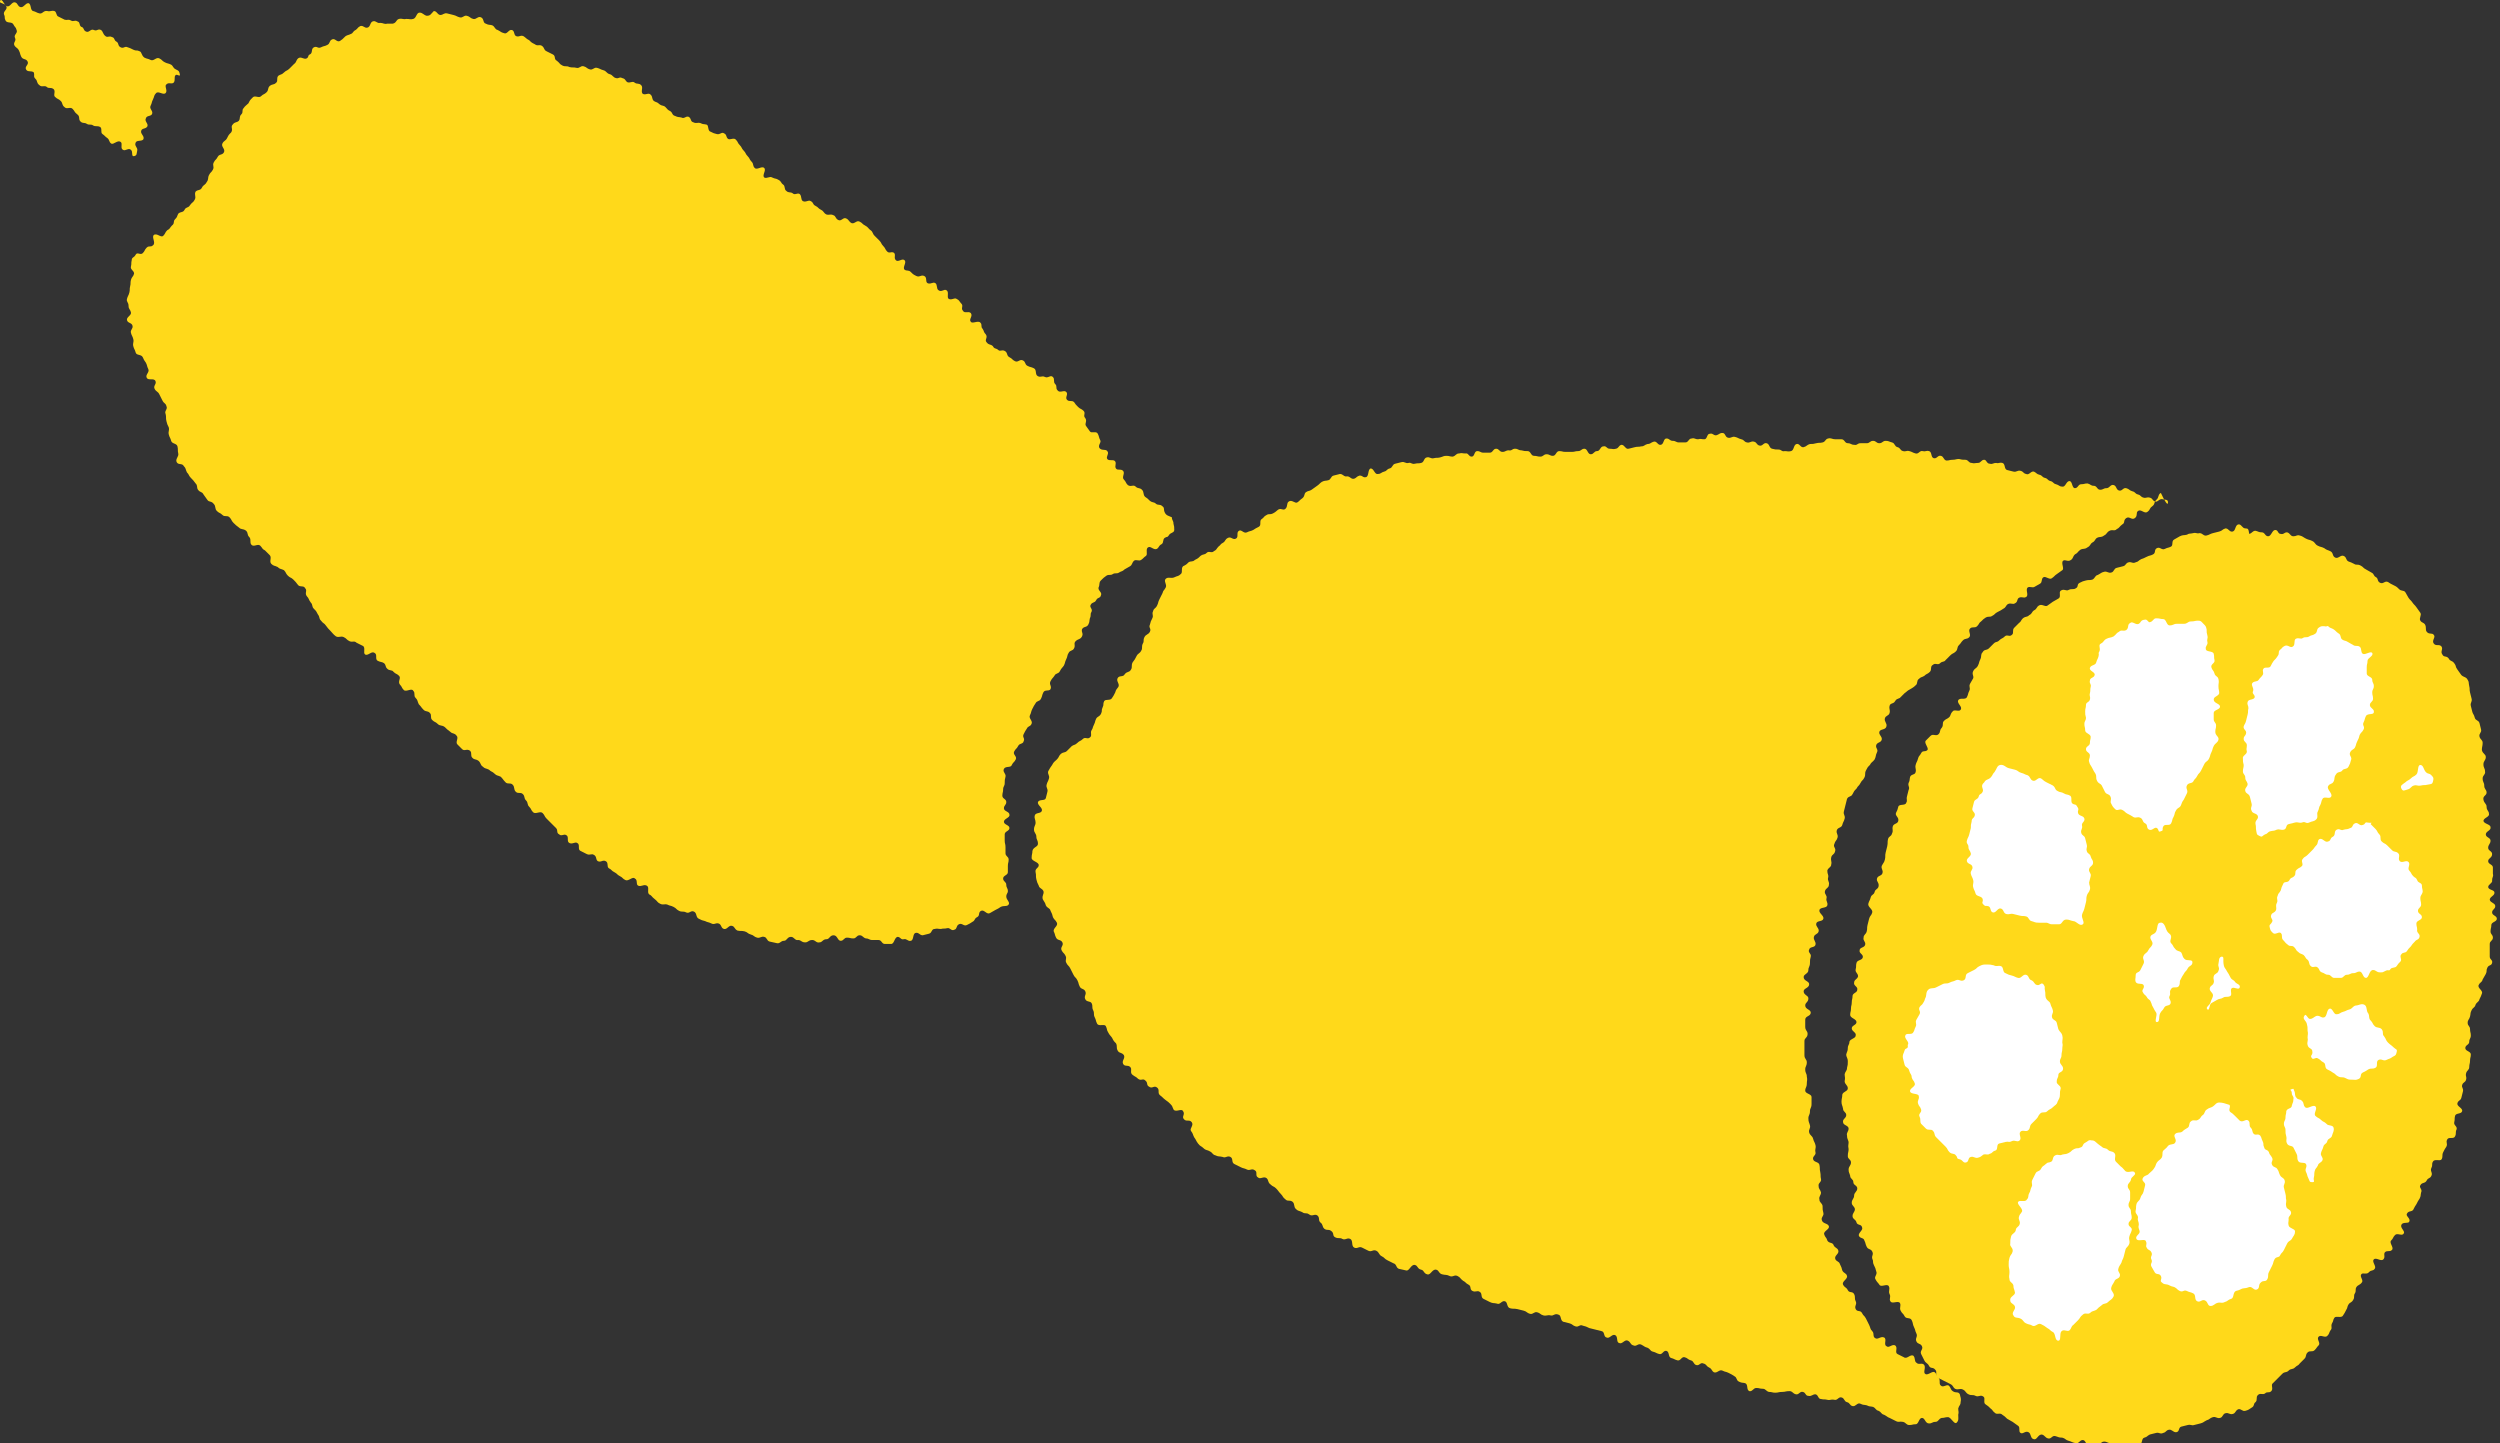 <?xml version="1.0" encoding="utf-8"?>
<!-- Generator: Adobe Illustrator 29.6.1, SVG Export Plug-In . SVG Version: 9.03 Build 0)  -->
<svg version="1.1" id="レイヤー_1" xmlns="http://www.w3.org/2000/svg" xmlns:xlink="http://www.w3.org/1999/xlink" x="0px"
	 y="0px" viewBox="0 0 317 183" style="enable-background:new 0 0 317 183;" xml:space="preserve">
<rect x="0" y="0" width="317" height="183" fill="#333333" stroke="none"/>
<style type="text/css">
	.ドロップシャドウ{fill:none;}
	.光彩_x0020_外側_x0020_5_x0020_pt{fill:none;}
	.青のネオン{fill:none;stroke:#8AACDA;stroke-width:7;stroke-linecap:round;stroke-linejoin:round;}
	.クロムハイライト{fill:url(#SVGID_1_);stroke:#FFFFFF;stroke-width:0.363;stroke-miterlimit:1;}
	.ジャイブ_GS{fill:#FFDD00;}
	.Alyssa_GS{fill:#A6D0E4;}
	.st0{fill:#FFD91A;}
	.st1{fill:#FFFFFF;}
</style>
<linearGradient id="SVGID_1_" gradientUnits="userSpaceOnUse" x1="158.516" y1="91.478" x2="158.516" y2="90.478">
	<stop  offset="0" style="stop-color:#656565"/>
	<stop  offset="0.618" style="stop-color:#1B1B1B"/>
	<stop  offset="0.629" style="stop-color:#545454"/>
	<stop  offset="0.983" style="stop-color:#3E3E3E"/>
</linearGradient>
<g>
	<g>
		<g>
			<path class="st0" d="M284.7,67c-0.4,0-0.5-0.6-0.9-0.5c-0.4,0.1-0.3,0.8-0.7,0.9c-0.4,0.1-0.5-0.4-0.9-0.4
				c-0.4,0.1-0.4,0.3-0.8,0.4c-0.4,0.1-0.4,0.1-0.8,0.2c-0.4,0.1-0.4,0.2-0.8,0.3c-0.4,0.1-0.5-0.3-0.9-0.3c-0.4,0.1-0.4-0.1-0.8,0
				c-0.4,0.1-0.5,0-0.8,0.2c-0.4,0.1-0.5,0-0.9,0.2c-0.4,0.2-0.3,0.2-0.7,0.4c-0.4,0.2-0.1,0.7-0.4,0.9c-0.4,0.2-0.4,0.1-0.8,0.3
				c-0.4,0.2-0.6-0.3-1-0.1c-0.4,0.2-0.1,0.6-0.5,0.8c-0.4,0.2-0.4,0.1-0.8,0.3c-0.4,0.2-0.4,0.2-0.7,0.3c-0.4,0.2-0.3,0.3-0.7,0.4
				c-0.4,0.2-0.5-0.1-0.9,0c-0.4,0.1-0.3,0.4-0.7,0.5c-0.4,0.1-0.4,0.1-0.8,0.2c-0.4,0.1-0.3,0.5-0.7,0.6c-0.4,0.1-0.5-0.2-0.9-0.1
				c-0.4,0.1-0.4,0.2-0.8,0.4c-0.4,0.1-0.3,0.4-0.7,0.6c-0.4,0.1-0.4,0-0.8,0.1c-0.4,0.1-0.4,0.1-0.8,0.3c-0.4,0.2-0.1,0.5-0.5,0.7
				c-0.3,0.2-0.5,0-0.9,0.2c-0.3,0.2-0.6-0.2-1,0.1c-0.3,0.2,0.1,0.8-0.3,1c-0.3,0.2-0.4,0.2-0.7,0.4c-0.3,0.2-0.3,0.2-0.7,0.5
				c-0.3,0.2-0.7-0.3-1.1,0c-0.3,0.2-0.2,0.4-0.6,0.6c-0.3,0.2-0.2,0.4-0.6,0.6c-0.3,0.3-0.4,0.1-0.8,0.4c-0.3,0.3-0.2,0.4-0.5,0.6
				c-0.3,0.3-0.3,0.3-0.6,0.6c-0.3,0.3,0,0.7-0.3,0.9c-0.3,0.3-0.6-0.1-0.9,0.2c-0.3,0.3-0.4,0.2-0.7,0.5c-0.3,0.3-0.4,0.1-0.7,0.4
				c-0.3,0.3-0.3,0.3-0.6,0.6c-0.3,0.3-0.6,0.1-0.8,0.5c-0.3,0.3-0.1,0.5-0.3,0.9c-0.2,0.4-0.1,0.4-0.3,0.8
				c-0.2,0.4-0.4,0.3-0.6,0.7c-0.2,0.4,0.1,0.6,0,0.9c-0.2,0.4-0.2,0.3-0.4,0.7c-0.2,0.4,0.1,0.5-0.1,0.9c-0.2,0.4-0.1,0.4-0.3,0.8
				c-0.2,0.4-0.9,0-1.1,0.4c-0.2,0.4,0.6,0.8,0.3,1.2c-0.2,0.3-0.8-0.1-1,0.2c-0.3,0.3-0.2,0.4-0.4,0.7c-0.3,0.3-0.4,0.2-0.7,0.5
				c-0.3,0.3,0,0.5-0.3,0.9c-0.3,0.3-0.1,0.5-0.4,0.8c-0.3,0.3-0.7-0.1-1,0.2c-0.3,0.3-0.3,0.3-0.6,0.6c-0.3,0.3,0.4,0.9,0.2,1.2
				c-0.3,0.3-0.6,0-0.8,0.4c-0.2,0.4-0.3,0.3-0.4,0.7c-0.1,0.4-0.2,0.4-0.3,0.8c-0.1,0.4,0.1,0.5,0,0.9c-0.1,0.4-0.5,0.2-0.7,0.6
				c-0.1,0.4,0,0.4-0.2,0.8c-0.1,0.4,0.2,0.5,0,0.9c-0.1,0.4-0.1,0.4-0.2,0.8c-0.1,0.4,0.1,0.5-0.1,0.8c-0.1,0.4-0.9,0.1-1,0.5
				c-0.1,0.4-0.1,0.4-0.3,0.8c-0.1,0.4,0.4,0.5,0.3,1c-0.1,0.4-0.6,0.3-0.7,0.7c-0.1,0.4,0.1,0.5-0.1,0.9c-0.1,0.4-0.4,0.3-0.5,0.7
				c-0.1,0.4,0,0.4-0.1,0.9c-0.1,0.4-0.1,0.4-0.2,0.8c-0.1,0.4,0,0.5-0.1,0.9s-0.2,0.4-0.4,0.8c-0.1,0.4,0.2,0.5,0.1,0.9
				c-0.1,0.4-0.6,0.3-0.7,0.7c-0.1,0.4,0.3,0.5,0.2,1c-0.1,0.4-0.4,0.3-0.5,0.7c-0.1,0.4-0.4,0.3-0.5,0.7c-0.1,0.4-0.2,0.4-0.3,0.8
				c-0.1,0.4,0.6,0.7,0.5,1.1c-0.1,0.4-0.3,0.4-0.4,0.8c-0.1,0.4-0.1,0.4-0.2,0.8c-0.1,0.4,0,0.4-0.1,0.8c-0.1,0.4-0.4,0.4-0.4,0.8
				c-0.1,0.4,0.3,0.5,0.2,0.9c-0.1,0.4-0.7,0.3-0.7,0.7c-0.1,0.4,0.5,0.5,0.4,0.9c-0.1,0.4-0.7,0.3-0.8,0.7c-0.1,0.4,0,0.4-0.1,0.8
				c-0.1,0.4,0.3,0.5,0.3,0.9c-0.1,0.4-0.5,0.4-0.5,0.8c-0.1,0.4,0.5,0.5,0.4,0.9c0,0.4-0.6,0.4-0.6,0.8c0,0.4-0.1,0.4-0.1,0.8
				c0,0.4-0.1,0.4-0.1,0.8c0,0.4-0.1,0.4-0.1,0.8c0,0.4,0.8,0.5,0.8,0.9c0,0.4-0.6,0.4-0.6,0.8c0,0.4,0.6,0.5,0.5,0.9
				c0,0.4-0.7,0.4-0.8,0.8c0,0.4-0.2,0.4-0.2,0.8c0,0.4-0.1,0.4-0.2,0.8c0,0.4,0.2,0.4,0.2,0.9c0,0.4,0,0.4-0.1,0.8
				c0,0.4-0.2,0.4-0.3,0.8c0,0.4,0.1,0.4,0,0.9c0,0.4,0.4,0.5,0.4,0.9c0,0.4-0.6,0.4-0.7,0.8c0,0.4-0.1,0.5-0.1,0.9
				c0,0.4,0.1,0.4,0.2,0.9c0,0.4,0.4,0.4,0.4,0.8c0,0.4-0.5,0.5-0.4,0.9c0,0.4,0.7,0.4,0.7,0.8c0,0.4-0.3,0.5-0.2,0.9
				c0,0.4,0.1,0.4,0.2,0.8c0,0.4-0.1,0.4,0,0.9c0,0.4-0.1,0.4-0.1,0.9c0,0.4,0.4,0.4,0.4,0.8c0,0.4-0.3,0.5-0.3,0.9
				c0,0.4,0.1,0.4,0.2,0.8c0,0.4,0.4,0.4,0.4,0.8c0,0.4,0.5,0.4,0.5,0.8c0,0.4-0.4,0.5-0.4,0.9c0,0.4-0.3,0.5-0.3,0.9
				c0,0.4,0.3,0.4,0.4,0.8c0,0.4-0.3,0.5-0.3,0.9c0,0.4,0.4,0.4,0.5,0.8c0.1,0.4,0.6,0.2,0.7,0.6c0.2,0.4-0.5,0.7-0.4,1.1
				c0.2,0.4,0.6,0.2,0.7,0.6c0.2,0.4,0.1,0.4,0.3,0.8c0.2,0.4,0.5,0.2,0.7,0.6c0.2,0.4-0.1,0.5,0,0.9c0.2,0.4,0,0.4,0.2,0.8
				c0.2,0.4,0.2,0.4,0.3,0.8c0.2,0.4-0.3,0.7-0.1,1c0.2,0.4,0.3,0.4,0.5,0.7c0.2,0.4,1-0.2,1.2,0.2c0.2,0.4-0.1,0.6,0.1,1
				c0.2,0.4-0.1,0.6,0.1,0.9c0.2,0.4,0.9-0.1,1.2,0.2c0.2,0.4-0.1,0.6,0.1,1c0.2,0.4,0.3,0.3,0.5,0.7c0.2,0.4,0.7,0.1,0.9,0.5
				c0.2,0.4,0.1,0.5,0.3,0.9c0.2,0.4,0.1,0.4,0.3,0.8c0.2,0.4-0.2,0.6,0,1c0.2,0.4,0.5,0.2,0.7,0.6c0.2,0.4-0.3,0.6-0.1,1
				c0.2,0.4,0.2,0.4,0.4,0.8c0.2,0.4,0.4,0.3,0.6,0.7c0.2,0.4,0.5,0.1,0.8,0.5c0.3,0.3-0.1,0.8,0.3,1c0.4,0.2,0.4,0.2,0.8,0.4
				c0.4,0.2,0.4,0.2,0.8,0.4c0.4,0.2,0.3,0.4,0.6,0.6c0.4,0.2,0.6-0.1,1,0.1c0.4,0.2,0.3,0.4,0.7,0.6c0.4,0.2,0.5,0,0.9,0.2
				c0.4,0.2,0.6-0.2,1,0.1c0.3,0.2-0.1,0.8,0.3,1c0.3,0.2,0.3,0.2,0.6,0.5c0.3,0.2,0.2,0.3,0.6,0.6c0.3,0.2,0.6-0.1,0.9,0.2
				c0.3,0.2,0.3,0.2,0.6,0.5c0.3,0.2,0.4,0.2,0.7,0.4c0.3,0.2,0.3,0.2,0.7,0.5c0.3,0.2,0,0.7,0.3,0.9c0.3,0.2,0.6-0.3,1-0.1
				c0.4,0.2,0.2,0.8,0.7,0.9c0.4,0.1,0.5-0.6,1-0.6c0.4,0.1,0.4,0.4,0.8,0.5c0.4,0.1,0.5-0.4,0.9-0.3c0.4,0.1,0.4,0.2,0.9,0.2
				c0.4,0.1,0.4,0.3,0.8,0.4c0.4,0.1,0.4,0.2,0.9,0.3c0.4,0.1,0.5-0.4,0.9-0.4c0.4,0,0.4,0.8,0.9,0.7c0.4,0,0.4,0.1,0.9,0.1
				c0.4,0,0.4-0.6,0.9-0.6c0.4,0,0.4,0.2,0.9,0.2c0.4,0,0.5,0.4,0.9,0.4c0.4,0,0.4-0.4,0.9-0.4c0.4,0,0.4,0.1,0.9,0s0.5,0.3,0.9,0.2
				c0.4-0.1,0.2-0.8,0.6-0.9c0.4-0.1,0.3-0.2,0.7-0.4c0.4-0.1,0.4-0.1,0.8-0.2c0.4-0.1,0.5,0.2,0.9,0c0.4-0.1,0.3-0.3,0.7-0.4
				c0.4-0.1,0.6,0.4,1,0.3c0.4-0.1,0.2-0.6,0.6-0.7c0.4-0.1,0.4-0.1,0.8-0.2c0.4-0.1,0.5,0.1,0.8,0c0.4-0.1,0.4-0.1,0.8-0.2
				c0.4-0.1,0.4-0.2,0.8-0.4c0.4-0.1,0.4-0.3,0.8-0.4c0.4-0.1,0.5,0.2,0.9,0.1c0.4-0.1,0.3-0.5,0.7-0.6c0.4-0.1,0.5,0.2,0.9,0.1
				c0.4-0.1,0.3-0.4,0.7-0.6c0.4-0.1,0.5,0.3,0.9,0.2c0.4-0.1,0.5-0.2,0.8-0.4c0.4-0.2,0.2-0.5,0.5-0.7c0.3-0.3,0-0.6,0.3-0.9
				c0.3-0.3,0.6,0,0.9-0.2c0.3-0.3,0.5,0,0.8-0.3c0.3-0.3-0.1-0.8,0.2-1c0.3-0.3,0.3-0.3,0.6-0.6c0.3-0.3,0.3-0.3,0.6-0.6
				c0.3-0.3,0.5-0.1,0.8-0.4c0.3-0.3,0.5-0.1,0.8-0.4c0.3-0.3,0.4-0.2,0.6-0.5c0.3-0.3,0.3-0.3,0.6-0.6c0.3-0.3,0.1-0.5,0.4-0.8
				c0.3-0.3,0.6,0,0.9-0.3c0.3-0.3,0.2-0.3,0.5-0.6c0.3-0.3-0.3-0.8,0-1.1c0.3-0.3,0.8,0.2,1.1-0.1c0.3-0.3,0.2-0.4,0.4-0.7
				c0.3-0.3,0-0.5,0.2-0.9c0.2-0.3,0.1-0.4,0.3-0.7c0.2-0.3,0.9,0.1,1.1-0.3c0.2-0.3,0.2-0.3,0.4-0.7c0.2-0.3,0.1-0.4,0.3-0.7
				c0.2-0.3,0.4-0.2,0.6-0.6c0.2-0.3,0-0.5,0.2-0.8c0.2-0.3,0-0.5,0.2-0.8c0.2-0.3,0.4-0.2,0.7-0.6c0.2-0.3-0.3-0.7-0.1-1
				c0.2-0.3,0.7,0.1,1-0.3c0.3-0.3,0.5-0.1,0.7-0.4c0.3-0.3-0.4-0.9-0.1-1.2c0.3-0.3,0.9,0.3,1.2,0c0.3-0.3,0-0.6,0.2-0.9
				c0.3-0.3,0.6,0,0.9-0.3c0.3-0.3-0.4-0.9-0.1-1.2c0.3-0.3,0.2-0.4,0.5-0.7c0.3-0.3,0.9,0.2,1.1-0.2c0.2-0.3-0.5-0.7-0.3-1.1
				c0.2-0.4,0.9-0.1,1-0.4c0.2-0.4-0.5-0.7-0.3-1c0.2-0.4,0.6-0.2,0.8-0.5c0.2-0.4,0.2-0.4,0.4-0.7c0.2-0.4,0.2-0.4,0.4-0.7
				c0.2-0.4,0.1-0.4,0.2-0.8c0.2-0.4-0.3-0.6-0.1-0.9c0.2-0.4,0.6-0.2,0.8-0.6c0.2-0.4,0.4-0.2,0.6-0.6c0.2-0.4-0.2-0.6,0-1
				c0.2-0.4,0-0.5,0.2-0.8c0.2-0.4,0.9,0,1.1-0.3c0.2-0.4,0-0.5,0.2-0.9c0.2-0.4,0.2-0.4,0.4-0.7c0.2-0.4-0.1-0.5,0.1-0.9
				c0.2-0.4,0.8,0,1-0.4c0.2-0.4,0-0.5,0.2-0.9c0.1-0.4-0.4-0.5-0.3-0.9c0.1-0.4,0-0.4,0.1-0.8c0.1-0.4,0.8-0.2,0.9-0.6
				c0.1-0.4-0.7-0.6-0.6-1c0.1-0.4,0.4-0.3,0.5-0.7c0.1-0.4,0.1-0.4,0.2-0.8c0.1-0.4-0.2-0.5-0.1-0.8c0.1-0.4,0.4-0.3,0.5-0.7
				c0.1-0.4-0.1-0.4,0-0.8c0.1-0.4,0.4-0.4,0.4-0.8c0-0.4,0.1-0.4,0.1-0.8c0-0.4,0.1-0.4,0.1-0.8c0-0.4-0.7-0.4-0.7-0.8
				c0-0.4,0.5-0.4,0.5-0.8c0-0.4,0.2-0.4,0.2-0.8c0-0.4-0.1-0.4-0.1-0.8c0-0.4-0.3-0.4-0.3-0.8c0-0.4,0.2-0.4,0.3-0.8
				c0.1-0.4,0-0.4,0.2-0.8c0.2-0.4,0.4-0.3,0.5-0.7c0.2-0.4,0.4-0.3,0.5-0.7c0.2-0.4,0.2-0.4,0.3-0.7c0.2-0.4-0.6-0.7-0.4-1.1
				c0.2-0.4,0.4-0.3,0.5-0.7c0.2-0.4,0.2-0.3,0.4-0.7c0.2-0.4,0-0.4,0.2-0.8c0.2-0.4,0.5-0.2,0.6-0.6c0.1-0.4-0.3-0.4-0.3-0.8
				c0-0.4,0-0.4,0-0.8c0-0.4,0-0.4,0-0.8c0-0.4,0.4-0.4,0.4-0.8c0-0.4-0.3-0.4-0.3-0.8c0-0.4,0.1-0.4,0.1-0.8c0-0.4,0.7-0.4,0.7-0.8
				c0-0.4-0.6-0.4-0.6-0.8s0.4-0.4,0.4-0.8c0-0.4-0.6-0.4-0.7-0.8c0-0.4,0.6-0.5,0.6-0.9c0-0.4-0.7-0.3-0.8-0.7
				c0-0.4,0.6-0.5,0.5-0.9c0-0.4,0.2-0.4,0.1-0.8c0-0.4,0-0.4,0-0.8c0-0.4-0.6-0.4-0.6-0.8c0-0.4,0.5-0.4,0.5-0.9
				c0-0.4-0.5-0.4-0.5-0.8c0-0.4,0.3-0.5,0.3-0.9c0-0.4-0.6-0.4-0.6-0.8c0-0.4,0.7-0.5,0.6-0.9c0-0.4-0.8-0.4-0.9-0.8
				c0-0.4,0.8-0.5,0.7-0.9c0-0.4-0.3-0.4-0.3-0.9c0-0.4-0.3-0.4-0.4-0.9s0.4-0.5,0.4-0.9c0-0.4-0.3-0.4-0.3-0.9
				c0-0.4-0.2-0.4-0.2-0.9c0-0.4,0.4-0.5,0.3-0.9c0-0.4-0.2-0.4-0.2-0.9c0-0.4,0.3-0.5,0.3-0.9c0-0.4-0.4-0.4-0.5-0.9
				c0-0.4,0.1-0.5,0.1-0.9c0-0.4-0.3-0.4-0.4-0.8c-0.1-0.4,0.3-0.5,0.2-0.9c-0.1-0.4-0.1-0.4-0.2-0.8c-0.1-0.4-0.5-0.3-0.6-0.7
				c-0.1-0.4-0.2-0.4-0.3-0.7c-0.1-0.4-0.1-0.4-0.2-0.8c-0.1-0.4,0.2-0.5,0.1-0.9c-0.1-0.4-0.1-0.4-0.2-0.8c-0.1-0.4,0-0.4-0.1-0.8
				c-0.1-0.4,0-0.5-0.2-0.8c-0.2-0.4-0.5-0.3-0.8-0.6c-0.3-0.4-0.3-0.4-0.5-0.7c-0.3-0.4-0.1-0.4-0.4-0.8c-0.3-0.4-0.5-0.2-0.7-0.6
				c-0.3-0.4-0.6-0.1-0.8-0.5c-0.3-0.4,0.1-0.6-0.1-1c-0.3-0.4-0.7,0-1-0.4s0.3-0.8,0-1.1c-0.2-0.3-0.6,0-0.9-0.4
				c-0.2-0.3,0-0.5-0.2-0.9c-0.2-0.3-0.4-0.2-0.6-0.5c-0.2-0.3,0.2-0.7,0-1c-0.2-0.3-0.2-0.3-0.5-0.7c-0.2-0.3-0.3-0.3-0.5-0.6
				c-0.2-0.3-0.3-0.3-0.5-0.6c-0.2-0.3-0.2-0.4-0.4-0.7s-0.5-0.1-0.8-0.4c-0.3-0.3-0.3-0.3-0.7-0.5c-0.4-0.2-0.4-0.2-0.7-0.4
				c-0.4-0.2-0.6,0.3-1,0.1c-0.4-0.2-0.2-0.5-0.5-0.7c-0.4-0.2-0.2-0.4-0.6-0.6c-0.4-0.2-0.3-0.2-0.7-0.4c-0.4-0.2-0.3-0.3-0.7-0.5
				c-0.4-0.2-0.5,0-0.8-0.2c-0.4-0.2-0.4-0.2-0.7-0.3c-0.4-0.2-0.2-0.5-0.6-0.7c-0.4-0.2-0.7,0.4-1.1,0.2c-0.4-0.2-0.2-0.6-0.6-0.8
				c-0.4-0.2-0.4-0.1-0.8-0.4c-0.4-0.2-0.4-0.1-0.8-0.3c-0.4-0.2-0.3-0.4-0.7-0.6c-0.4-0.2-0.4-0.1-0.8-0.3
				c-0.4-0.2-0.4-0.3-0.8-0.4c-0.4-0.1-0.4,0.1-0.8,0.1c-0.4,0-0.4-0.4-0.8-0.5c-0.4,0-0.4,0.3-0.8,0.2c-0.4,0-0.3-0.5-0.7-0.5
				c-0.4,0-0.5,0.8-0.9,0.8c-0.4,0-0.4-0.5-0.8-0.5c-0.4,0-0.4-0.1-0.8-0.2c-0.4,0-0.4,0.3-0.8,0.4C285.1,67.1,285.1,67,284.7,67z"
				/>
		</g>
		<g>
			<path class="st1" d="M271.8,78.6c-0.4,0.1-0.3,0.3-0.6,0.5c-0.4,0.2-0.8-0.4-1.1-0.1c-0.4,0.2-0.1,0.6-0.5,0.9
				c-0.4,0.2-0.6-0.1-0.9,0.2c-0.4,0.2-0.3,0.3-0.7,0.6c-0.4,0.2-0.5,0.1-0.9,0.3c-0.4,0.2-0.3,0.4-0.7,0.6s0,0.6-0.2,1
				c-0.2,0.3,0,0.2-0.1,0.6c-0.1,0.4-0.2,0.4-0.3,0.8c-0.1,0.4-0.7,0.3-0.8,0.7c-0.1,0.4,0.7,0.5,0.6,0.9c-0.1,0.4-0.6,0.3-0.6,0.7
				c-0.1,0.4,0.2,0.4,0.1,0.8c-0.1,0.4,0,0.4-0.1,0.8c-0.1,0.4,0.1,0.4,0,0.8s-0.5,0.3-0.5,0.7c0,0.4-0.1,0.4-0.1,0.8
				c0,0.4,0,0.4,0.1,0.8c0,0.4-0.2,0.4-0.2,0.8c0,0.4,0.1,0.4,0.1,0.8c0,0.4,0.6,0.4,0.7,0.8c0,0.4-0.1,0.4-0.1,0.8
				c0,0.4-0.5,0.4-0.5,0.8c0,0.4,0.5,0.4,0.5,0.8c0,0.4-0.2,0.5-0.1,0.8c0.1,0.4,0.2,0.4,0.4,0.8c0.2,0.4,0.2,0.4,0.4,0.7
				c0.2,0.4,0,0.5,0.2,0.9c0.2,0.4,0.4,0.3,0.6,0.6c0.2,0.4,0.2,0.4,0.4,0.8c0.2,0.4,0.5,0.2,0.7,0.6c0.2,0.4-0.1,0.6,0.1,0.9
				c0.2,0.4,0.2,0.4,0.5,0.7c0.3,0.3,0.5-0.1,0.9,0.1c0.4,0.2,0.3,0.3,0.7,0.5c0.4,0.2,0.4,0.2,0.7,0.4c0.4,0.2,0.5-0.1,0.9,0.1
				c0.4,0.2,0.2,0.5,0.6,0.7c0.4,0.2,0.1,0.6,0.5,0.8c0.4,0.2,0.7-0.4,1-0.2s0.1,0.6,0.5,0.4c0.4-0.1,0.1-0.2,0.3-0.6
				c0.2-0.4,0.8,0,1-0.4c0.2-0.4,0.1-0.5,0.3-0.8c0.2-0.4,0.1-0.5,0.3-0.8c0.2-0.4,0.4-0.3,0.6-0.6c0.2-0.4,0.1-0.4,0.4-0.8
				c0.2-0.4,0.2-0.4,0.4-0.8c0.2-0.4-0.2-0.6,0-1c0.2-0.4,0.6-0.2,0.8-0.5c0.2-0.4,0.3-0.3,0.5-0.7c0.2-0.4,0.3-0.3,0.5-0.7
				c0.2-0.4,0.2-0.4,0.4-0.8c0.2-0.4,0.4-0.3,0.6-0.7c0.2-0.4,0.1-0.4,0.3-0.8c0.2-0.4,0.1-0.4,0.3-0.8c0.2-0.4,0.5-0.4,0.6-0.8
				c0.1-0.4-0.4-0.5-0.4-1c0-0.4,0.1-0.4,0.1-0.8c0-0.4-0.3-0.4-0.3-0.8c0-0.4,0-0.4,0-0.8c0-0.4,0.8-0.4,0.8-0.8
				c0-0.4-0.8-0.4-0.8-0.9c0-0.4,0.6-0.4,0.7-0.8c0-0.4-0.1-0.4-0.1-0.9c0-0.4,0.1-0.5,0-0.9c-0.1-0.4-0.4-0.3-0.5-0.7
				c-0.1-0.4-0.3-0.4-0.4-0.8c-0.1-0.4,0.5-0.5,0.4-0.9c-0.1-0.4,0-0.4-0.1-0.8c-0.1-0.4-1-0.2-1-0.6c-0.1-0.4,0.3-0.5,0.2-0.9
				c-0.1-0.4,0.1-0.4,0-0.8c-0.1-0.4-0.1-0.4-0.1-0.8c-0.1-0.4-0.1-0.4-0.4-0.7c-0.3-0.3-0.3-0.4-0.7-0.4c-0.4,0-0.4,0.1-0.9,0.1
				c-0.4,0-0.4,0.3-0.9,0.3c-0.4,0-0.4,0-0.9,0c-0.4,0-0.4,0.2-0.9,0.2c-0.4,0-0.4-0.8-0.8-0.8c-0.4,0-0.4-0.1-0.9-0.1
				c-0.4,0-0.4,0.5-0.9,0.5C272.2,78.6,272.2,78.5,271.8,78.6z"/>
		</g>
		<g>
			<path class="st1" d="M251.4,100.4c-0.2,0.4-0.4,0.2-0.5,0.6c-0.1,0.4-0.5,0.3-0.6,0.7c-0.1,0.4-0.1,0.4-0.2,0.8
				c-0.1,0.4,0.4,0.5,0.3,0.9c-0.1,0.4-0.4,0.3-0.4,0.8c-0.1,0.4-0.1,0.4-0.1,0.8c-0.1,0.4-0.1,0.4-0.2,0.8
				c-0.1,0.4-0.2,0.4-0.3,0.8c-0.1,0.4,0.2,0.4,0.2,0.8c0,0.4,0.2,0.4,0.3,0.8c0.1,0.4-0.6,0.6-0.5,1c0.1,0.4,0.6,0.3,0.7,0.7
				c0.1,0.4-0.3,0.5-0.2,0.9c0.1,0.4,0.2,0.4,0.3,0.8c0.1,0.4-0.1,0.5,0,0.9c0.1,0.4,0.2,0.4,0.3,0.8c0.1,0.4,0.8,0.3,0.9,0.7
				c0.1,0.4-0.2,0.4,0.1,0.7c0.3,0.3,0.2,0.1,0.6,0.2c0.4,0.1,0.2,0.7,0.6,0.8c0.4,0.1,0.6-0.6,1-0.5c0.4,0.1,0.3,0.6,0.7,0.7
				c0.4,0.1,0.5-0.1,0.9,0c0.4,0.1,0.4,0.1,0.8,0.2c0.4,0.1,0.4,0,0.8,0.1c0.4,0.1,0.3,0.5,0.7,0.6c0.4,0.1,0.4,0.2,0.9,0.2
				c0.4,0,0.4,0,0.9,0c0.4,0,0.4,0.2,0.8,0.2c0.4,0,0.4,0,0.9,0c0.4,0,0.4-0.6,0.9-0.6c0.4,0,0.4,0.1,0.9,0.2c0.4,0,0.8,0.7,1.2,0.4
				c0.3-0.2-0.2-0.8-0.1-1.2c0.1-0.4,0.2-0.4,0.3-0.8c0.1-0.4,0.1-0.4,0.2-0.8c0.1-0.4,0-0.4,0.1-0.8c0.1-0.4,0.3-0.4,0.4-0.8
				c0.1-0.4-0.1-0.5-0.1-0.9c0.1-0.4,0.1-0.4,0.2-0.8c0.1-0.4-0.3-0.5-0.2-0.9c0.1-0.4,0.5-0.4,0.5-0.8c0-0.4-0.2-0.4-0.3-0.8
				c-0.1-0.4-0.4-0.3-0.5-0.7c-0.1-0.4,0.1-0.4,0-0.8c-0.1-0.4-0.1-0.4-0.2-0.8c-0.1-0.4-0.4-0.3-0.5-0.7c-0.1-0.4,0.2-0.5,0.1-0.9
				c-0.1-0.4,0.4-0.5,0.3-0.9c-0.1-0.4-0.7-0.3-0.8-0.7c-0.1-0.4,0.2-0.4-0.1-0.8c-0.2-0.4-0.3-0.2-0.6-0.4c-0.3-0.2,0-0.8-0.3-1
				c-0.3-0.2-0.5-0.1-0.8-0.3c-0.3-0.2-0.5-0.1-0.8-0.3c-0.4-0.2-0.2-0.4-0.6-0.7c-0.4-0.2-0.4-0.2-0.8-0.4
				c-0.4-0.2-0.4-0.3-0.7-0.5c-0.4-0.2-0.6,0.4-1,0.3c-0.4-0.1-0.3-0.5-0.7-0.7c-0.4-0.1-0.4-0.2-0.8-0.3c-0.4-0.1-0.4-0.3-0.8-0.4
				c-0.4-0.1-0.4-0.1-0.8-0.2c-0.4-0.1-0.6-0.5-1.1-0.4c-0.4,0.1-0.4,0.5-0.7,0.9c-0.3,0.3-0.2,0.4-0.5,0.7
				c-0.3,0.3-0.6,0.2-0.8,0.6C251,99.7,251.6,100,251.4,100.4z"/>
		</g>
		<g>
			<path class="st1" d="M241.5,133.2c-0.1,0.4-0.3,0.5-0.2,1c0.1,0.4,0.1,0.4,0.2,0.8c0.1,0.4,0.5,0.3,0.6,0.8
				c0.1,0.4,0.3,0.4,0.3,0.8c0.1,0.4,0.3,0.4,0.4,0.8c0.1,0.4-0.7,0.6-0.6,1c0.1,0.4,1.1,0.2,1.1,0.6c0.1,0.4-0.2,0.5-0.1,0.9
				c0.1,0.4,0.3,0.4,0.4,0.8s-0.4,0.5-0.2,0.9c0.2,0.4,0,0.6,0.2,0.9c0.3,0.3,0.3,0.3,0.6,0.6c0.3,0.3,0.7,0,0.9,0.3
				c0.3,0.3,0.1,0.5,0.4,0.8c0.3,0.3,0.3,0.3,0.6,0.6c0.3,0.3,0.3,0.3,0.6,0.6c0.3,0.3,0.2,0.4,0.5,0.7c0.3,0.3,0.6,0.1,0.8,0.4
				c0.3,0.3,0,0.4,0.5,0.5c0.4,0.1,0.4,0.5,0.8,0.4c0.4-0.1,0.2-0.6,0.6-0.7c0.4-0.1,0.5,0.2,0.9,0.1c0.4-0.1,0.4-0.2,0.7-0.4
				c0.4-0.1,0.5,0.1,0.8-0.1c0.4-0.1,0.3-0.3,0.7-0.4c0.4-0.1,0.1-0.8,0.5-0.9c0.4-0.1,0.4-0.1,0.8-0.2c0.4-0.1,0.4,0.1,0.8-0.1
				c0.4-0.2,0.7,0.2,1-0.1c0.3-0.3-0.2-0.8,0.1-1.1c0.3-0.3,0.7,0.1,1-0.2c0.3-0.3,0.1-0.5,0.4-0.8c0.3-0.3,0.3-0.3,0.6-0.6
				c0.3-0.3,0.2-0.4,0.5-0.7c0.3-0.3,0.6,0,0.9-0.3c0.3-0.3,0.4-0.2,0.7-0.5c0.3-0.3,0.5-0.3,0.6-0.7c0.2-0.4,0.3-0.5,0.3-0.9
				c0-0.4,0-0.4,0.1-0.8c0-0.4-0.6-0.5-0.5-0.9c0-0.4,0.2-0.4,0.2-0.8c0-0.4,0.6-0.3,0.6-0.8c0-0.4-0.4-0.5-0.4-0.9
				c0-0.4,0.2-0.4,0.2-0.8c0-0.4,0.1-0.4,0.1-0.8c0-0.4,0.1-0.4,0-0.8c0-0.4,0.1-0.5,0-0.9c-0.1-0.4-0.3-0.4-0.5-0.8
				c-0.1-0.4-0.1-0.4-0.2-0.8c-0.1-0.4-0.5-0.3-0.6-0.7c-0.1-0.4,0.2-0.5,0.1-0.9c-0.1-0.4-0.2-0.4-0.3-0.8
				c-0.1-0.4-0.4-0.3-0.6-0.8c-0.1-0.4,0-0.5-0.1-0.9c-0.1-0.4,0.1-0.4-0.2-0.8c-0.3-0.3-0.4,0.2-0.8,0.1c-0.4-0.1-0.3-0.4-0.7-0.6
				c-0.4-0.1-0.3-0.6-0.7-0.7c-0.4-0.1-0.6,0.5-1,0.4c-0.4-0.1-0.4-0.2-0.8-0.3c-0.4-0.1-0.4-0.1-0.8-0.3c-0.4-0.1-0.2-0.8-0.6-0.9
				c-0.4-0.1-0.5,0.1-0.9-0.1c-0.4-0.1-0.5-0.1-0.9-0.1c-0.4,0-0.5,0-0.9,0.2c-0.4,0.2-0.3,0.3-0.7,0.5c-0.4,0.2-0.4,0.2-0.8,0.4
				c-0.4,0.2-0.1,0.7-0.5,0.9c-0.4,0.2-0.6-0.2-1,0c-0.4,0.2-0.4,0.1-0.8,0.3c-0.4,0.2-0.5,0-0.9,0.2c-0.4,0.2-0.4,0.2-0.8,0.4
				s-0.7,0-1,0.3c-0.3,0.3-0.2,0.5-0.3,0.9c-0.2,0.4-0.1,0.4-0.3,0.7c-0.2,0.4-0.3,0.3-0.5,0.6c-0.2,0.4,0.2,0.5,0,0.9
				c-0.2,0.4-0.2,0.3-0.4,0.7c-0.2,0.4,0.1,0.5-0.1,0.9c-0.2,0.4-0.1,0.4-0.3,0.7c-0.2,0.4-0.9,0-1,0.4c-0.2,0.4,0.6,0.8,0.3,1.2
				C242,133.1,241.6,132.8,241.5,133.2z"/>
		</g>
		<g>
			<path class="st1" d="M265.2,144.6c-0.4-0.1-0.4,0.1-0.8,0.3c-0.4,0.2-0.2,0.5-0.6,0.6c-0.4,0.2-0.4,0-0.8,0.2
				c-0.4,0.2-0.3,0.3-0.7,0.5c-0.4,0.2-0.4,0.1-0.8,0.2c-0.4,0.2-0.5-0.1-0.9,0.1c-0.4,0.2-0.2,0.6-0.5,0.8c-0.4,0.2-0.4,0-0.7,0.3
				c-0.3,0.3-0.4,0.2-0.6,0.6c-0.2,0.4-0.5,0.2-0.7,0.6c-0.2,0.4-0.2,0.4-0.4,0.8c-0.2,0.4,0.1,0.6-0.1,0.9
				c-0.2,0.4-0.1,0.5-0.3,0.8c-0.2,0.4,0,0.5-0.3,0.8c-0.2,0.4-0.9,0-1.1,0.3s0.6,0.8,0.5,1.2c-0.2,0.4-0.3,0.3-0.4,0.7
				c-0.1,0.4,0.2,0.5,0.1,0.9c-0.1,0.4-0.5,0.4-0.5,0.8c-0.1,0.4-0.5,0.4-0.6,0.8c-0.1,0.4-0.1,0.4-0.1,0.9c-0.1,0.4,0.4,0.5,0.3,1
				c-0.1,0.4-0.3,0.4-0.4,0.8c-0.1,0.4-0.1,0.4-0.1,0.9c0,0.4,0.1,0.4,0.1,0.9c0,0.4-0.1,0.5,0,0.9c0,0.4,0.4,0.4,0.5,0.8
				c0,0.4,0.1,0.4,0.2,0.9c0,0.4-0.7,0.5-0.6,1c0,0.4,0.5,0.4,0.6,0.8s-0.5,0.7-0.2,1.1c0.2,0.4,0.5,0.2,0.9,0.4
				c0.4,0.2,0.3,0.4,0.7,0.6c0.4,0.2,0.5,0.1,0.8,0.3c0.4,0.2,0.7-0.4,1.1-0.2c0.4,0.2,0.4,0.2,0.8,0.5c0.4,0.2,0.3,0.3,0.7,0.5
				c0.4,0.2,0.2,1.1,0.7,1.1c0.4,0,0.1-0.9,0.4-1.2c0.3-0.3,0.7,0.1,1-0.1c0.3-0.3,0.2-0.5,0.5-0.7c0.3-0.3,0.3-0.3,0.6-0.6
				c0.3-0.3,0.2-0.4,0.6-0.7c0.3-0.3,0.6,0,0.9-0.2c0.3-0.3,0.4-0.2,0.8-0.4c0.3-0.3,0.3-0.3,0.7-0.6c0.3-0.3,0.5-0.1,0.8-0.4
				s0.5-0.3,0.7-0.7c0.2-0.4-0.4-0.7-0.3-1.1c0.1-0.4,0.2-0.4,0.4-0.8c0.1-0.4,0.6-0.3,0.7-0.7c0.1-0.4-0.3-0.5-0.2-0.9
				c0.1-0.4,0.2-0.4,0.4-0.8c0.1-0.4,0.2-0.4,0.3-0.8c0.1-0.4,0.1-0.4,0.2-0.8c0.1-0.4,0.3-0.3,0.5-0.8c0.1-0.4-0.1-0.5,0-0.9
				s0.2-0.4,0.3-0.8c0.1-0.4-0.4-0.4-0.4-0.8c0-0.4,0.4-0.4,0.4-0.8c0-0.4-0.1-0.4-0.1-0.8c0-0.4-0.3-0.4-0.3-0.8
				c0-0.4,0.2-0.4,0.2-0.8c0-0.4,0-0.4,0-0.8c0-0.4-0.3-0.4-0.3-0.8c0-0.4,0.3-0.4,0.4-0.8c0-0.4,0.7-0.6,0.5-0.9
				c-0.2-0.4-0.8,0.1-1.2-0.2c-0.3-0.3-0.3-0.4-0.6-0.6c-0.3-0.3-0.3-0.3-0.6-0.6c-0.3-0.3,0.1-0.8-0.2-1.1
				c-0.3-0.3-0.5-0.1-0.8-0.4c-0.3-0.3-0.5-0.1-0.8-0.4C265.6,144.8,265.7,144.6,265.2,144.6z"/>
		</g>
		<g>
			<path class="st1" d="M281.4,139.8c-0.4,0-0.5,0.3-0.8,0.5c-0.3,0.2-0.4,0.1-0.8,0.4c-0.3,0.2-0.2,0.5-0.5,0.7
				c-0.3,0.2-0.2,0.4-0.6,0.6c-0.3,0.2-0.6-0.1-0.9,0.2c-0.3,0.2-0.1,0.6-0.4,0.8c-0.3,0.2-0.4,0.2-0.7,0.5c-0.3,0.2-0.6,0-0.9,0.3
				c-0.3,0.3,0.3,0.7,0,1.1c-0.2,0.3-0.6,0.1-0.9,0.4c-0.2,0.3-0.3,0.3-0.6,0.6c-0.2,0.3,0,0.5-0.2,0.9c-0.2,0.3-0.4,0.3-0.6,0.6
				c-0.2,0.3-0.1,0.4-0.4,0.8c-0.2,0.3-0.3,0.3-0.6,0.6c-0.2,0.3-0.6,0.2-0.8,0.6c-0.2,0.4,0.4,0.5,0.3,0.9
				c-0.1,0.4-0.1,0.4-0.2,0.8c-0.1,0.4-0.3,0.4-0.4,0.8c-0.1,0.4-0.4,0.4-0.5,0.8c-0.1,0.4,0,0.4-0.1,0.8c-0.1,0.4,0.3,0.5,0.3,0.9
				c-0.1,0.4,0.1,0.4,0.1,0.9c-0.1,0.4,0,0.4,0.1,0.8c0.1,0.4-0.6,0.6-0.4,1c0.2,0.4,1.1-0.1,1.2,0.3c0.2,0.4-0.1,0.5,0.1,0.8
				c0.2,0.4,0.4,0.2,0.6,0.6c0.2,0.4-0.2,0.5,0,0.9c0.2,0.4-0.2,0.5,0,0.9c0.2,0.4,0.2,0.3,0.4,0.7c0.2,0.4,0.6,0.1,0.8,0.5
				s-0.2,0.6,0.1,0.8c0.3,0.3,0.4,0.2,0.8,0.3c0.4,0.2,0.4,0.2,0.8,0.3c0.4,0.2,0.3,0.3,0.7,0.5c0.4,0.2,0.5-0.2,0.9,0
				c0.4,0.2,0.4,0.1,0.8,0.3c0.4,0.2,0.1,0.8,0.5,1c0.4,0.2,0.6-0.3,1-0.1c0.4,0.2,0.3,0.7,0.7,0.7c0.4,0,0.5-0.3,0.9-0.4
				c0.4-0.1,0.5,0.1,0.9-0.1c0.4-0.1,0.4-0.3,0.8-0.4c0.4-0.1,0.2-0.8,0.6-1c0.4-0.1,0.4-0.1,0.8-0.3c0.4-0.1,0.4,0,0.9-0.2
				c0.4-0.1,0.6,0.5,1,0.3s0.1-0.6,0.5-0.9c0.3-0.3,0.6,0,0.8-0.4c0.2-0.4,0-0.5,0.2-0.9c0.2-0.4,0.2-0.4,0.4-0.8
				c0.2-0.4,0.1-0.4,0.3-0.8c0.2-0.4,0.6-0.2,0.7-0.5c0.2-0.4,0.3-0.3,0.5-0.7c0.2-0.4,0.2-0.4,0.4-0.8c0.2-0.4,0.4-0.3,0.6-0.6
				c0.2-0.4,0.4-0.5,0.4-0.9c0.1-0.4-0.7-0.4-0.8-0.8c-0.1-0.4,0-0.4,0-0.8c-0.1-0.4,0.4-0.5,0.3-0.9c-0.1-0.4-0.5-0.3-0.6-0.7
				c-0.1-0.4,0-0.4,0-0.8c-0.1-0.4,0-0.4-0.1-0.8c-0.1-0.4-0.1-0.4-0.2-0.8c-0.1-0.4,0.2-0.5,0.1-0.9c-0.1-0.4-0.4-0.3-0.6-0.7
				c-0.2-0.4-0.1-0.4-0.3-0.7c-0.2-0.4-0.5-0.2-0.7-0.6c-0.2-0.4,0.2-0.5,0-0.9c-0.2-0.4-0.3-0.3-0.4-0.7c-0.2-0.4-0.5-0.2-0.6-0.6
				c-0.2-0.4,0-0.4-0.2-0.8c-0.2-0.4-0.1-0.4-0.3-0.7c-0.3-0.3-0.5,0-0.8-0.2c-0.3-0.3-0.1-0.5-0.4-0.8c-0.3-0.3,0-0.6-0.3-0.9
				c-0.3-0.3-0.7,0.3-1.1,0c-0.3-0.3-0.3-0.3-0.6-0.6c-0.3-0.3-0.3-0.3-0.6-0.5c-0.3-0.3,0.1-0.6-0.1-0.9
				C282.1,139.9,281.8,139.8,281.4,139.8z"/>
		</g>
		<g>
			<path class="st1" d="M290.6,138.1c-0.4,0.1,0,0.1,0,0.5c0,0.4,0.3,0.4,0.2,0.8c0,0.4-0.1,0.4-0.2,0.8c0,0.4-0.6,0.3-0.7,0.7
				c0,0.4-0.1,0.4-0.1,0.8c0,0.4-0.2,0.4-0.2,0.8c0,0.4,0.2,0.4,0.2,0.8c0,0.4,0,0.4,0.1,0.8c0.1,0.4-0.1,0.5,0.1,0.9
				c0.2,0.4,0.6,0.2,0.8,0.5c0.2,0.4,0.2,0.4,0.4,0.8c0.2,0.4,0,0.5,0.2,0.9c0.2,0.4,0.8,0.1,1,0.4c0.2,0.4-0.2,0.6,0,1
				c0.2,0.4,0.1,0.4,0.3,0.8c0.2,0.4,0.1,0.5,0.5,0.5c0.4,0,0.1-0.2,0.2-0.6c0.1-0.4,0-0.4,0.1-0.8c0.1-0.4,0.2-0.3,0.4-0.7
				c0.1-0.4,0.4-0.3,0.6-0.7c0.1-0.4-0.3-0.5-0.2-0.9c0.1-0.4,0.2-0.4,0.3-0.8c0.1-0.4,0.4-0.3,0.5-0.7c0.1-0.4,0.5-0.3,0.6-0.7
				c0.1-0.4,0.3-0.6,0.2-1c-0.1-0.4-0.7-0.2-0.9-0.5c-0.3-0.3-0.4-0.2-0.7-0.5c-0.3-0.3-0.4-0.2-0.7-0.5c-0.3-0.3,0.3-0.9,0-1.2
				c-0.3-0.3-1,0.4-1.3,0.1c-0.3-0.3-0.1-0.5-0.4-0.8c-0.3-0.3-0.5-0.1-0.7-0.4c-0.3-0.3-0.1-0.5-0.3-0.9
				C290.8,138.1,290.9,138,290.6,138.1z"/>
		</g>
		<g>
			<path class="st1" d="M292.2,128.8c-0.3,0.4,0.2,0.6,0.3,1c0.1,0.4,0.1,0.4,0.1,0.9c0.1,0.4,0,0.5,0,0.9c0.1,0.4-0.1,0.5,0,0.9
				c0.1,0.5,0.6,0.4,0.6,0.8c0.1,0.5-0.3,0.5-0.1,0.8c0.2,0.4,0.5-0.1,0.8,0.1c0.4,0.2,0.3,0.3,0.7,0.5c0.4,0.2,0.1,0.7,0.5,0.9
				c0.4,0.2,0.4,0.2,0.7,0.4c0.4,0.2,0.3,0.3,0.7,0.5c0.4,0.2,0.5,0,0.9,0.2c0.4,0.2,0.4,0.2,0.8,0.2c0.4,0,0.5,0.1,0.9-0.1
				c0.4-0.2,0.1-0.6,0.5-0.8c0.4-0.2,0.4-0.2,0.7-0.4c0.4-0.2,0.5,0,0.9-0.2c0.4-0.2,0-0.8,0.4-1c0.4-0.2,0.6,0.2,1,0
				c0.4-0.2,0.4-0.1,0.8-0.4c0.4-0.2,0.4-0.2,0.5-0.6c0.1-0.4-0.1-0.3-0.4-0.6c-0.3-0.3-0.4-0.3-0.7-0.6c-0.3-0.3-0.2-0.4-0.5-0.8
				c-0.3-0.3,0-0.5-0.3-0.9c-0.3-0.3-0.6-0.1-0.9-0.4c-0.3-0.3-0.2-0.4-0.5-0.7c-0.3-0.3-0.1-0.5-0.3-0.9c-0.3-0.3-0.1-0.9-0.5-1.1
				c-0.4-0.2-0.7,0.1-1.1,0.1c-0.4,0.1-0.4,0.4-0.8,0.5c-0.4,0.1-0.4,0.2-0.8,0.3c-0.4,0.1-0.4,0.3-0.8,0.3
				c-0.4,0.1-0.5-0.8-0.9-0.7c-0.4,0.1-0.3,1-0.7,1.1c-0.4,0.1-0.4-0.2-0.9-0.2c-0.4,0.1-0.5,0.4-0.9,0.4
				C292.6,129.2,292.4,128.4,292.2,128.8z"/>
		</g>
		<g>
			<path class="st1" d="M300.2,104.3c-0.4-0.1-0.2,0.2-0.6,0.3c-0.4,0.2-0.6-0.4-1-0.2c-0.4,0.2-0.2,0.5-0.6,0.6
				c-0.4,0.2-0.4,0.1-0.8,0.2c-0.4,0.2-0.5-0.2-0.9,0c-0.4,0.2-0.1,0.7-0.5,0.9c-0.4,0.2-0.2,0.5-0.6,0.6c-0.4,0.2-0.7-0.5-1.1-0.3
				c-0.3,0.2-0.1,0.5-0.4,0.8c-0.3,0.3-0.2,0.3-0.5,0.6c-0.3,0.3-0.3,0.3-0.6,0.6c-0.3,0.3-0.4,0.2-0.6,0.5
				c-0.3,0.3,0.1,0.6-0.1,0.9c-0.3,0.3-0.4,0.2-0.7,0.5c-0.3,0.3,0,0.5-0.3,0.8c-0.3,0.3-0.4,0.1-0.6,0.5c-0.2,0.4-0.7,0.1-0.8,0.5
				c-0.2,0.4-0.2,0.4-0.3,0.8c-0.2,0.4-0.3,0.3-0.4,0.7c-0.2,0.4,0.1,0.5-0.1,0.9c-0.2,0.4,0,0.5-0.1,0.9c-0.2,0.4-0.5,0.3-0.6,0.6
				c-0.2,0.4,0.3,0.6,0.1,0.9c-0.2,0.4-0.4,0.3-0.3,0.7c0.1,0.4,0.1,0.4,0.4,0.7c0.3,0.3,0.7-0.2,1,0c0.3,0.3,0,0.6,0.3,0.9
				c0.3,0.3,0.2,0.3,0.6,0.6c0.3,0.3,0.5,0,0.8,0.3c0.3,0.3,0.2,0.4,0.5,0.6c0.3,0.3,0.4,0.2,0.7,0.4c0.3,0.3,0.2,0.4,0.5,0.6
				c0.3,0.3,0.1,0.5,0.4,0.8c0.3,0.3,0.6-0.1,0.9,0.2s0.1,0.4,0.5,0.6c0.4,0.1,0.4,0.3,0.8,0.3c0.4,0,0.4,0.4,0.8,0.4
				c0.4,0,0.4,0,0.8,0c0.4,0,0.4-0.4,0.8-0.4c0.4,0,0.4-0.2,0.8-0.2c0.4,0,0.4-0.2,0.8-0.2c0.4,0,0.4,0.8,0.8,0.8c0.4,0,0.4-1,0.9-1
				c0.4,0,0.4,0.3,0.9,0.3c0.4,0,0.3,0,0.7-0.2c0.4-0.2,0.4,0.1,0.6-0.2c0.2-0.3,0.6-0.1,0.8-0.4c0.2-0.3,0.2-0.3,0.5-0.6
				c0.2-0.3-0.2-0.6,0.1-0.9c0.2-0.3,0.5-0.1,0.7-0.4c0.2-0.3,0.2-0.3,0.5-0.6c0.2-0.3,0.2-0.3,0.5-0.6c0.2-0.3,0.5-0.2,0.6-0.6
				c0.1-0.4-0.4-0.5-0.3-0.9c0-0.4-0.1-0.4-0.1-0.8c0-0.4,0.7-0.4,0.7-0.8c0-0.4-0.5-0.4-0.5-0.8c0-0.4,0.4-0.4,0.4-0.8
				c0-0.4-0.1-0.4-0.1-0.8c0-0.4,0.2-0.4,0.3-0.8c0-0.4-0.1-0.4-0.1-0.8c0-0.4-0.5-0.3-0.6-0.7c-0.2-0.4-0.2-0.2-0.5-0.5
				c-0.3-0.3-0.2-0.4-0.5-0.7c-0.3-0.3,0.2-0.8-0.1-1.1c-0.3-0.3-0.8,0.2-1.1-0.1c-0.3-0.3,0.1-0.7-0.2-1c-0.3-0.3-0.5-0.1-0.8-0.4
				c-0.3-0.3-0.3-0.3-0.6-0.6c-0.3-0.3-0.4-0.2-0.7-0.5c-0.3-0.3,0-0.6-0.3-0.9c-0.3-0.3-0.2-0.4-0.5-0.7c-0.3-0.3-0.3-0.3-0.6-0.6
				C300.8,104.2,300.7,104.4,300.2,104.3z"/>
		</g>
		<g>
			<path class="st1" d="M294.7,79.4c-0.4,0-0.4,0-0.7,0.2c-0.3,0.2-0.1,0.6-0.5,0.8c-0.3,0.2-0.4,0.1-0.7,0.3
				c-0.3,0.2-0.5,0-0.8,0.2c-0.3,0.2-0.5-0.1-0.9,0.1c-0.3,0.2,0,0.8-0.4,1c-0.3,0.2-0.6-0.3-1-0.1s-0.3,0.3-0.6,0.5
				c-0.3,0.3,0,0.4-0.3,0.8c-0.2,0.3-0.2,0.3-0.5,0.6c-0.2,0.3-0.2,0.3-0.4,0.7c-0.2,0.3-0.7,0-0.9,0.3c-0.2,0.3,0.1,0.5-0.1,0.8
				c-0.2,0.3-0.3,0.3-0.5,0.6c-0.2,0.3-0.5,0.1-0.8,0.4c-0.2,0.3,0.2,0.6,0.1,1c-0.2,0.4,0.2,0.4,0.2,0.8c-0.1,0.4-0.8,0.2-0.9,0.6
				c-0.1,0.4,0.1,0.4,0.1,0.8c-0.1,0.4,0,0.4-0.1,0.8c-0.1,0.4-0.1,0.4-0.2,0.8c-0.1,0.4-0.2,0.4-0.3,0.7c-0.1,0.4,0.4,0.5,0.3,0.9
				c-0.1,0.4-0.3,0.3-0.3,0.7c0,0.4,0.4,0.4,0.4,0.8c0,0.4-0.1,0.4,0,0.8c0,0.4-0.6,0.5-0.5,0.9c0,0.4,0,0.4,0.1,0.8
				c0,0.4-0.1,0.4-0.1,0.8c0,0.4,0.3,0.4,0.3,0.8c0,0.4,0.2,0.4,0.3,0.8c0,0.4-0.4,0.5-0.3,0.9c0.1,0.4,0.5,0.3,0.6,0.8
				c0.1,0.4,0.1,0.4,0.2,0.8c0.1,0.4-0.2,0.5,0,0.9c0.1,0.4,0.7,0.3,0.8,0.7c0.1,0.4-0.4,0.5-0.3,1c0.1,0.4,0,0.4,0.1,0.9
				c0.1,0.4,0,0.4,0.4,0.6c0.4,0.2,0.3,0,0.7-0.2c0.4-0.1,0.3-0.3,0.7-0.4c0.4-0.1,0.4,0,0.8-0.2c0.4-0.1,0.5,0.1,0.9,0
				c0.4-0.1,0.2-0.6,0.6-0.7c0.4-0.1,0.4-0.1,0.8-0.2c0.4-0.1,0.5,0.1,0.9,0c0.4-0.2,0.5,0.2,0.9,0c0.4-0.2,0.6-0.1,0.9-0.4
				c0.3-0.3,0-0.7,0.2-1c0.2-0.4,0.1-0.5,0.3-0.8c0.2-0.4,0.1-0.5,0.3-0.8c0.2-0.4,0.9,0.1,1.1-0.3c0.2-0.4-0.6-0.9-0.4-1.3
				c0.2-0.4,0.5-0.2,0.7-0.6c0.2-0.4,0-0.5,0.3-0.9c0.2-0.4,0.6-0.2,0.8-0.5s0.6-0.1,0.8-0.5c0.2-0.4,0.2-0.4,0.3-0.8
				c0.2-0.4-0.3-0.6-0.1-1c0.2-0.4,0.4-0.3,0.6-0.6c0.2-0.4,0.1-0.4,0.3-0.8c0.2-0.4,0.2-0.4,0.3-0.8c0.2-0.4,0.3-0.3,0.5-0.7
				c0.2-0.4-0.2-0.5,0-0.9c0.2-0.4,0.1-0.4,0.3-0.8c0.2-0.4,1-0.1,1-0.5c0.1-0.4-0.5-0.5-0.5-0.9c0-0.4,0.4-0.4,0.4-0.8
				c0-0.4-0.1-0.4-0.1-0.8c0-0.4,0.2-0.4,0.2-0.8c0-0.4-0.2-0.4-0.2-0.8c0-0.4-0.7-0.4-0.7-0.8c0-0.4,0-0.4,0-0.8
				c0-0.4,0.1-0.4,0.1-0.8c0-0.4,0.8-0.6,0.6-1c-0.2-0.3-0.9,0.3-1.2,0.1c-0.3-0.2-0.1-0.7-0.4-0.9c-0.3-0.2-0.5,0-0.8-0.2
				c-0.3-0.2-0.4-0.2-0.7-0.4c-0.3-0.2-0.4-0.1-0.7-0.3c-0.3-0.2-0.1-0.6-0.5-0.8c-0.3-0.2-0.3-0.3-0.6-0.5
				c-0.3-0.2-0.4-0.1-0.7-0.4C295.2,79.3,295.1,79.5,294.7,79.4z"/>
		</g>
		<g>
			<path class="st1" d="M273.9,117c-0.4,0-0.3,0.7-0.5,1.1c-0.2,0.4-0.5,0.3-0.7,0.6c-0.2,0.4,0.4,0.7,0.2,1.1
				c-0.2,0.4-0.3,0.3-0.5,0.7c-0.2,0.4-0.4,0.3-0.6,0.7c-0.2,0.4,0.2,0.6,0,1c-0.2,0.4-0.2,0.4-0.4,0.8c-0.2,0.4-0.6,0.2-0.6,0.7
				c0,0.4-0.1,0.5,0,0.8c0.2,0.4,0.8,0.1,1,0.4c0.2,0.4-0.3,0.6-0.1,0.9c0.2,0.4,0.3,0.3,0.5,0.6c0.2,0.4,0.4,0.3,0.5,0.6
				c0.2,0.4,0.1,0.4,0.3,0.7c0.2,0.4,0.2,0.4,0.4,0.7s-0.3,1.2,0.1,1.2c0.4,0,0.2-0.7,0.4-1.1s0.3-0.3,0.5-0.7
				c0.2-0.4,0.6-0.2,0.8-0.5c0.2-0.4-0.3-0.7-0.1-1c0.2-0.4-0.1-0.5,0.2-0.9c0.2-0.4,0.8,0,1-0.4c0.2-0.4,0-0.5,0.2-0.8
				c0.2-0.4,0.2-0.4,0.4-0.7c0.2-0.4,0.3-0.3,0.5-0.7c0.2-0.4,0.6-0.3,0.6-0.8c0-0.4-0.7-0.1-1-0.4c-0.3-0.3-0.2-0.4-0.4-0.8
				c-0.3-0.3-0.5-0.1-0.8-0.5c-0.3-0.3-0.2-0.4-0.5-0.7c-0.3-0.3,0.2-0.7-0.1-1.1c-0.3-0.3-0.3-0.2-0.5-0.6
				C274.5,117.3,274.3,116.9,273.9,117z"/>
		</g>
		<g>
			<path class="st1" d="M281.7,121.3c-0.4,0.1-0.3,0.5-0.4,0.9c-0.1,0.4,0.2,0.5,0,0.9c-0.1,0.4-0.5,0.3-0.6,0.7
				c-0.1,0.4,0.1,0.5,0,0.8c-0.1,0.4-0.4,0.3-0.5,0.7c-0.1,0.4,0.5,0.6,0.4,1c-0.1,0.4-0.2,0.4-0.3,0.8c-0.1,0.4-0.7,0.6-0.4,0.9
				c0.3,0.2,0.2-0.6,0.5-0.8c0.3-0.2,0.4-0.2,0.7-0.4c0.3-0.2,0.5-0.1,0.8-0.3c0.3-0.2,0.5,0,0.9-0.2c0.3-0.2-0.1-0.8,0.2-1
				c0.3-0.2,0.9,0.3,1-0.1c0.1-0.4-0.4-0.4-0.6-0.7c-0.2-0.3-0.4-0.2-0.6-0.6c-0.2-0.4-0.2-0.4-0.4-0.7c-0.2-0.4-0.3-0.4-0.4-0.7
				C281.8,121.7,282.1,121.3,281.7,121.3z"/>
		</g>
		<g>
			<path class="st1" d="M304.5,100c0.2,0.4,0.4,0.2,0.8,0.1c0.4-0.1,0.4-0.4,0.8-0.5c0.4-0.1,0.4,0.1,0.9,0c0.4-0.1,0.4,0,0.8-0.1
				c0.4-0.1,0.6,0,0.7-0.4c0.1-0.4,0.1-0.5-0.2-0.8c-0.3-0.3-0.4-0.1-0.7-0.4c-0.3-0.3-0.3-0.9-0.7-0.9c-0.4,0-0.2,0.9-0.5,1.2
				c-0.3,0.3-0.4,0.2-0.7,0.5c-0.3,0.3-0.4,0.2-0.7,0.5C304.6,99.5,304.3,99.6,304.5,100z"/>
		</g>
		<g>
			<path class="st0" d="M274.9,63.7c0-0.4-0.3-0.3-0.7-0.4c-0.4-0.1-0.6,0.4-0.9,0.3c-0.4-0.1-0.3-0.4-0.7-0.5
				c-0.4-0.1-0.5,0.1-0.8,0c-0.4-0.1-0.3-0.3-0.7-0.4c-0.4-0.1-0.3-0.3-0.7-0.4c-0.4-0.1-0.4-0.3-0.8-0.4c-0.4-0.1-0.5,0.4-0.9,0.3
				c-0.4-0.1-0.3-0.6-0.7-0.7c-0.4-0.1-0.5,0.4-0.9,0.4c-0.4,0-0.4,0.2-0.8,0.2c-0.4,0-0.4-0.5-0.8-0.5c-0.4,0-0.4-0.2-0.8-0.3
				c-0.4,0-0.4,0.1-0.8,0.1c-0.4,0-0.4,0.5-0.8,0.5c-0.4,0-0.3-0.9-0.7-0.9c-0.4,0-0.5,0.8-0.9,0.7c-0.4,0-0.4-0.2-0.8-0.3
				c-0.4-0.1-0.3-0.3-0.7-0.4c-0.4-0.1-0.3-0.3-0.7-0.4c-0.4-0.1-0.3-0.3-0.7-0.4c-0.4-0.1-0.3-0.2-0.7-0.4c-0.4-0.1-0.6,0.5-1,0.3
				c-0.4-0.1-0.3-0.3-0.7-0.4c-0.4-0.1-0.5,0.2-0.9,0.1c-0.4-0.1-0.4-0.1-0.8-0.2s-0.2-0.8-0.6-0.9c-0.4-0.1-0.4,0.1-0.8,0
				c-0.4,0-0.4,0.2-0.8,0.1c-0.4,0-0.4-0.5-0.7-0.5c-0.4,0-0.4,0.4-0.8,0.4c-0.4,0-0.4,0.1-0.8,0c-0.4,0-0.4-0.4-0.8-0.4
				c-0.4,0-0.4,0-0.8-0.1c-0.4,0-0.4,0.1-0.8,0.1c-0.4,0-0.4,0.1-0.8,0.1c-0.4-0.1-0.3-0.5-0.7-0.6c-0.4-0.1-0.5,0.4-0.9,0.3
				c-0.4-0.1-0.2-0.8-0.6-0.9c-0.4-0.1-0.4,0.1-0.8,0c-0.4-0.1-0.5,0.4-0.9,0.3c-0.4-0.1-0.4-0.2-0.8-0.3c-0.4-0.1-0.4,0.1-0.8,0
				c-0.4-0.1-0.3-0.4-0.7-0.5s-0.3-0.5-0.7-0.6c-0.4-0.1-0.4-0.2-0.8-0.2c-0.4,0-0.4,0.3-0.8,0.3c-0.4,0-0.4-0.3-0.8-0.3
				c-0.4,0-0.4,0.3-0.8,0.3c-0.4,0-0.4,0-0.8,0c-0.4,0-0.4,0.3-0.8,0.2c-0.4,0-0.4-0.2-0.8-0.2c-0.4,0-0.4-0.5-0.8-0.5
				c-0.4,0-0.4,0-0.8,0c-0.4,0-0.5-0.2-0.9-0.1c-0.4,0.1-0.3,0.4-0.7,0.5c-0.4,0.1-0.4,0-0.8,0.1c-0.4,0.1-0.4,0.1-0.8,0.1
				c-0.4,0.1-0.4,0.3-0.8,0.4c-0.4,0.1-0.5-0.5-0.9-0.4c-0.4,0.1-0.3,0.8-0.7,0.9c-0.4,0.1-0.4,0-0.8,0c-0.4,0.1-0.4-0.2-0.8-0.2
				c-0.4,0-0.4,0-0.8-0.1c-0.4-0.1-0.3-0.6-0.7-0.7c-0.4-0.1-0.5,0.4-0.9,0.3c-0.4-0.1-0.3-0.4-0.7-0.5c-0.4-0.1-0.5,0.2-0.9,0.1
				c-0.4-0.1-0.3-0.3-0.7-0.4c-0.4-0.1-0.4-0.2-0.8-0.3c-0.4-0.1-0.5,0.2-0.9,0.1c-0.4-0.1-0.3-0.6-0.7-0.6c-0.4,0-0.4,0.2-0.8,0.3
				c-0.4,0-0.4-0.3-0.8-0.2c-0.4,0-0.3,0.7-0.7,0.7c-0.4,0-0.4-0.1-0.8,0c-0.4,0-0.4-0.2-0.8-0.1c-0.4,0-0.4,0.5-0.8,0.5
				c-0.4,0-0.4,0-0.8,0c-0.4,0-0.4-0.2-0.8-0.2c-0.4,0-0.4-0.3-0.8-0.3c-0.4,0-0.3,0.7-0.7,0.8c-0.4,0.1-0.5-0.5-0.9-0.4
				c-0.4,0.1-0.4,0.3-0.8,0.3c-0.4,0.1-0.4,0.3-0.8,0.3c-0.4,0.1-0.4,0-0.8,0.1c-0.4,0.1-0.4,0.1-0.8,0.2c-0.4,0.1-0.5-0.5-0.9-0.5
				c-0.4,0.1-0.3,0.4-0.7,0.5s-0.4,0-0.8,0c-0.4,0-0.4-0.4-0.8-0.3c-0.4,0-0.4,0.6-0.8,0.6c-0.4,0-0.4,0.4-0.8,0.4
				c-0.4,0-0.4-0.7-0.8-0.7c-0.4,0-0.4,0.3-0.8,0.3c-0.4,0-0.4,0.1-0.8,0.1c-0.4,0-0.4,0-0.8,0c-0.4,0-0.4-0.1-0.8-0.1
				s-0.4,0.6-0.8,0.6c-0.4,0-0.4-0.2-0.8-0.2c-0.4,0-0.4,0.3-0.8,0.3c-0.4,0-0.4-0.1-0.8-0.1c-0.4,0-0.4-0.6-0.8-0.6
				c-0.4,0-0.4,0-0.8-0.1c-0.4,0-0.4-0.2-0.8-0.2c-0.4,0-0.4,0.3-0.8,0.2c-0.4,0-0.4,0.2-0.8,0.2s-0.4-0.4-0.8-0.4
				c-0.4,0-0.4,0.5-0.8,0.5c-0.4,0-0.4,0-0.8,0c-0.4,0-0.4-0.2-0.8-0.2c-0.4,0-0.3,0.7-0.7,0.7c-0.4,0-0.4-0.5-0.8-0.4
				c-0.4,0-0.4-0.1-0.8,0c-0.4,0-0.4,0.3-0.8,0.4c-0.4,0-0.4-0.1-0.8-0.1s-0.4,0.1-0.8,0.2c-0.4,0.1-0.4,0-0.8,0.1
				c-0.4,0.1-0.5-0.2-0.9-0.1c-0.4,0.1-0.3,0.6-0.7,0.7c-0.4,0.1-0.4,0-0.8,0.1c-0.4,0.1-0.5-0.2-0.8-0.1c-0.4,0.1-0.5-0.2-0.9-0.1
				c-0.4,0.1-0.4,0.1-0.8,0.2c-0.4,0.1-0.3,0.5-0.7,0.6s-0.3,0.3-0.7,0.4c-0.4,0.1-0.4,0.3-0.8,0.3c-0.4,0.1-0.5-0.7-0.9-0.7
				c-0.4,0.1-0.2,1-0.6,1.1c-0.4,0.1-0.4-0.2-0.8-0.2c-0.4,0.1-0.4,0.3-0.7,0.4c-0.4,0.1-0.5-0.3-0.9-0.3c-0.4,0.1-0.5-0.3-0.9-0.3
				c-0.4,0.1-0.4,0.1-0.8,0.2c-0.4,0.1-0.3,0.5-0.7,0.6c-0.4,0.1-0.4,0-0.8,0.2c-0.3,0.2-0.3,0.3-0.6,0.5c-0.3,0.2-0.3,0.2-0.7,0.5
				c-0.3,0.2-0.4,0.1-0.7,0.3c-0.3,0.2-0.1,0.5-0.5,0.8c-0.3,0.2-0.3,0.3-0.6,0.5c-0.3,0.2-0.7-0.4-1.1-0.1
				c-0.3,0.2-0.1,0.6-0.4,0.9s-0.5-0.1-0.9,0.1c-0.3,0.2-0.3,0.3-0.7,0.5c-0.4,0.2-0.5,0-0.8,0.2c-0.4,0.2-0.3,0.3-0.6,0.5
				c-0.4,0.2,0,0.8-0.4,1c-0.4,0.2-0.4,0.2-0.7,0.4c-0.4,0.2-0.4,0.1-0.8,0.3c-0.4,0.2-0.7-0.4-1-0.2c-0.4,0.2,0,0.8-0.4,1
				c-0.4,0.2-0.6-0.3-1-0.1c-0.4,0.2-0.3,0.4-0.6,0.6c-0.4,0.2-0.3,0.3-0.6,0.5c-0.3,0.3-0.2,0.4-0.6,0.6c-0.3,0.3-0.6-0.1-0.9,0.2
				c-0.3,0.3-0.4,0.1-0.8,0.4c-0.3,0.3-0.3,0.3-0.7,0.5c-0.3,0.3-0.5,0.1-0.8,0.3c-0.3,0.3-0.3,0.3-0.7,0.5c-0.3,0.3,0,0.8-0.3,1
				c-0.3,0.3-0.4,0.2-0.8,0.4s-0.8-0.1-1.1,0.2c-0.3,0.3,0.2,0.7,0,1.1c-0.2,0.4-0.3,0.3-0.4,0.7c-0.2,0.4-0.2,0.4-0.4,0.8
				c-0.2,0.4-0.1,0.4-0.3,0.8c-0.2,0.4-0.4,0.3-0.5,0.7c-0.2,0.4,0.1,0.5-0.1,0.9c-0.2,0.4-0.2,0.4-0.3,0.8c-0.2,0.4,0.2,0.5,0,0.9
				c-0.2,0.4-0.5,0.3-0.7,0.7c-0.2,0.4,0,0.5-0.2,0.8c-0.2,0.4,0,0.6-0.2,0.9c-0.2,0.4-0.4,0.3-0.6,0.7c-0.2,0.4-0.2,0.4-0.5,0.8
				c-0.2,0.4,0,0.6-0.2,0.9c-0.2,0.4-0.5,0.2-0.8,0.6c-0.2,0.4-0.7,0.1-0.9,0.5c-0.2,0.4,0.3,0.7,0.1,1.1c-0.2,0.3-0.3,0.3-0.4,0.7
				c-0.2,0.4-0.2,0.4-0.4,0.7c-0.2,0.4-0.8,0.1-1,0.4c-0.2,0.4,0,0.4-0.2,0.8c-0.2,0.4,0,0.4-0.2,0.8c-0.2,0.4-0.4,0.3-0.6,0.6
				c-0.2,0.4-0.1,0.4-0.3,0.8c-0.2,0.4-0.1,0.4-0.3,0.7c-0.2,0.3,0.1,0.7-0.2,0.9c-0.3,0.3-0.6-0.1-0.9,0.2
				c-0.3,0.3-0.4,0.2-0.7,0.5c-0.3,0.3-0.4,0.2-0.7,0.4c-0.3,0.3-0.3,0.3-0.6,0.6c-0.3,0.3-0.4,0.1-0.8,0.4
				c-0.3,0.3-0.2,0.4-0.5,0.7c-0.3,0.3-0.4,0.3-0.6,0.7c-0.2,0.3-0.3,0.4-0.5,0.8c-0.1,0.4,0.2,0.5,0.1,0.9
				c-0.1,0.4-0.2,0.4-0.3,0.8c-0.1,0.4,0.2,0.5,0.1,0.9c-0.1,0.4-0.1,0.4-0.2,0.8c-0.1,0.4-0.8,0.1-1,0.5c-0.1,0.4,0.6,0.7,0.5,1.1
				c-0.1,0.4-0.8,0.2-0.9,0.6c-0.1,0.4,0.1,0.5,0.1,0.9c0,0.4-0.2,0.4-0.2,0.9c0,0.4,0.3,0.5,0.3,0.9c0,0.4,0.2,0.4,0.2,0.9
				c0,0.4-0.6,0.4-0.7,0.9c0,0.4-0.1,0.4-0.1,0.9c0,0.4,0.9,0.5,0.9,0.9c0,0.4-0.5,0.4-0.4,0.9c0.1,0.4,0,0.5,0.1,0.9
				c0.1,0.4,0.1,0.4,0.3,0.8c0.1,0.4,0.4,0.3,0.6,0.7c0.1,0.4-0.2,0.5-0.1,1c0.2,0.4,0.3,0.4,0.4,0.8c0.2,0.4,0.5,0.3,0.6,0.7
				c0.2,0.4,0.2,0.4,0.3,0.8c0.2,0.4,0.3,0.3,0.5,0.7c0.2,0.4-0.5,0.7-0.4,1.1c0.2,0.4,0.1,0.4,0.3,0.8c0.2,0.4,0.6,0.2,0.8,0.6
				c0.2,0.4-0.3,0.6-0.1,1c0.2,0.4,0.3,0.3,0.5,0.7c0.2,0.4-0.1,0.5,0.1,0.9c0.2,0.4,0.3,0.3,0.5,0.7c0.2,0.4,0.2,0.4,0.4,0.8
				c0.2,0.4,0.3,0.3,0.5,0.7c0.2,0.4,0.1,0.4,0.3,0.8c0.2,0.4,0.5,0.2,0.7,0.6c0.2,0.4-0.2,0.6,0,1c0.2,0.4,0.6,0.2,0.8,0.5
				c0.2,0.4,0,0.5,0.2,0.9c0.2,0.4,0,0.5,0.2,0.9c0.2,0.4,0.1,0.4,0.3,0.8c0.2,0.4,0.9,0,1.1,0.3c0.2,0.4,0.1,0.5,0.3,0.8
				c0.2,0.4,0.3,0.4,0.5,0.7c0.2,0.4,0.2,0.4,0.5,0.7c0.2,0.4,0,0.5,0.2,0.9c0.2,0.4,0.5,0.2,0.8,0.6c0.2,0.4-0.3,0.7-0.1,1.1
				c0.2,0.4,0.6,0.1,0.9,0.4c0.3,0.3-0.1,0.7,0.3,1c0.4,0.3,0.4,0.2,0.7,0.5c0.4,0.3,0.6-0.1,0.9,0.2c0.4,0.3,0.1,0.6,0.5,0.8
				c0.4,0.3,0.6-0.2,1,0.1c0.4,0.3,0,0.7,0.4,1c0.4,0.3,0.3,0.3,0.7,0.6s0.3,0.2,0.6,0.5c0.3,0.3,0.2,0.3,0.4,0.7
				c0.3,0.4,1-0.2,1.2,0.2c0.3,0.4-0.2,0.7,0.1,1c0.3,0.4,0.7,0,1,0.4c0.3,0.4-0.3,0.8-0.1,1.1c0.3,0.4,0.2,0.4,0.4,0.8
				c0.3,0.4,0.2,0.4,0.5,0.8c0.3,0.4,0.4,0.3,0.7,0.6c0.3,0.3,0.5,0.2,0.8,0.4c0.4,0.2,0.3,0.4,0.7,0.5c0.4,0.2,0.5,0.1,0.9,0.2
				c0.4,0.2,0.6-0.2,1,0c0.4,0.2,0.1,0.7,0.5,0.9c0.4,0.2,0.4,0.2,0.8,0.4c0.4,0.2,0.4,0.1,0.8,0.3c0.4,0.2,0.6-0.2,1,0.1
				c0.4,0.2,0,0.7,0.4,0.9c0.3,0.3,0.7-0.2,1.1,0.1c0.3,0.3,0.1,0.5,0.5,0.8c0.3,0.3,0.4,0.2,0.7,0.5c0.3,0.3,0.3,0.4,0.6,0.7
				c0.3,0.3,0.2,0.4,0.6,0.7c0.3,0.3,0.5,0,0.9,0.3c0.3,0.3,0.1,0.6,0.4,0.9c0.3,0.3,0.4,0.2,0.8,0.4c0.4,0.3,0.5,0,0.9,0.3
				c0.4,0.3,0.6-0.1,1,0.1c0.4,0.3,0.1,0.6,0.4,0.9c0.4,0.3,0.2,0.5,0.5,0.8c0.4,0.3,0.5,0,0.9,0.3c0.4,0.3,0.1,0.6,0.5,0.8
				s0.6,0,0.9,0.2c0.4,0.2,0.6-0.2,1,0c0.4,0.2,0.1,0.9,0.5,1.1c0.4,0.2,0.6-0.2,1,0c0.4,0.2,0.4,0.2,0.8,0.4c0.4,0.2,0.6-0.2,1,0
				c0.4,0.2,0.3,0.5,0.7,0.7c0.4,0.2,0.3,0.3,0.7,0.5c0.4,0.2,0.4,0.2,0.8,0.4c0.4,0.1,0.3,0.6,0.7,0.7c0.4,0.1,0.4,0.1,0.9,0.2
				c0.4,0.1,0.6-0.8,1.1-0.7c0.4,0.1,0.3,0.5,0.8,0.6c0.4,0.1,0.3,0.5,0.8,0.6c0.4,0.1,0.6-0.7,1.1-0.6c0.4,0.1,0.3,0.5,0.8,0.6
				c0.4,0.1,0.5,0,0.9,0.2c0.4,0.2,0.6-0.2,1,0c0.4,0.2,0.3,0.3,0.7,0.6c0.4,0.2,0.3,0.3,0.7,0.5c0.4,0.2,0.1,0.6,0.5,0.8
				c0.4,0.2,0.6-0.1,0.9,0.1c0.4,0.2,0.1,0.7,0.5,0.9c0.4,0.2,0.4,0.2,0.8,0.4s0.5,0.1,0.9,0.2c0.4,0.2,0.6-0.4,1-0.3
				c0.4,0.1,0.2,0.8,0.7,0.9c0.4,0.1,0.4,0,0.9,0.1c0.4,0.1,0.4,0.1,0.8,0.2c0.4,0.1,0.4,0.3,0.8,0.4c0.4,0.1,0.5-0.3,0.9-0.2
				c0.4,0.1,0.4,0.3,0.8,0.4c0.4,0.1,0.5-0.1,0.9,0c0.4,0.1,0.5-0.3,1-0.1c0.4,0.1,0.2,0.7,0.6,0.9c0.4,0.1,0.4,0.1,0.8,0.2
				c0.4,0.1,0.4,0.3,0.8,0.4c0.4,0.1,0.5-0.3,0.9-0.1c0.4,0.1,0.4,0.1,0.8,0.3c0.4,0.1,0.4,0.1,0.8,0.2c0.4,0.1,0.4,0.1,0.8,0.2
				c0.4,0.1,0.2,0.7,0.6,0.8c0.4,0.2,0.7-0.5,1.1-0.3c0.4,0.2,0.1,0.9,0.5,1c0.4,0.2,0.7-0.5,1.1-0.3c0.4,0.2,0.3,0.5,0.7,0.6
				c0.4,0.2,0.6-0.3,1-0.1c0.4,0.2,0.4,0.3,0.8,0.4c0.4,0.2,0.3,0.4,0.7,0.5c0.4,0.1,0.4,0.2,0.8,0.3c0.4,0.1,0.5-0.5,0.9-0.4
				c0.4,0.1,0.2,0.8,0.6,0.9c0.4,0.1,0.4,0.2,0.8,0.3c0.4,0.1,0.5-0.5,0.9-0.4c0.4,0.1,0.4,0.3,0.8,0.4c0.4,0.1,0.3,0.5,0.7,0.6
				c0.4,0.1,0.5-0.4,0.9-0.2c0.4,0.1,0.3,0.3,0.7,0.5c0.4,0.2,0.3,0.4,0.6,0.6c0.4,0.2,0.7-0.4,1.1-0.2c0.4,0.2,0.4,0.1,0.8,0.3
				c0.4,0.2,0.4,0.2,0.7,0.4c0.4,0.2,0.2,0.5,0.6,0.7c0.4,0.2,0.5,0.1,0.8,0.2c0.4,0.2,0.1,0.8,0.5,1c0.4,0.1,0.5-0.4,0.9-0.4
				c0.4,0,0.4,0.1,0.8,0.1c0.4,0,0.4,0.3,0.8,0.4c0.4,0,0.4,0.1,0.8,0.1c0.4,0,0.4-0.1,0.9-0.1c0.4,0,0.4-0.1,0.9-0.1
				c0.4,0,0.4,0.3,0.8,0.4s0.5-0.4,0.9-0.3c0.4,0.1,0.3,0.5,0.7,0.5c0.4,0.1,0.5-0.2,0.9-0.2c0.4,0.1,0.3,0.6,0.7,0.6
				c0.4,0.1,0.4,0,0.8,0.1c0.4,0.1,0.4-0.1,0.9,0c0.4,0.1,0.5-0.4,0.9-0.3c0.4,0.1,0.3,0.5,0.7,0.6c0.4,0.1,0.3,0.4,0.7,0.5
				c0.4,0.1,0.6-0.5,1-0.3c0.4,0.2,0.4,0.1,0.8,0.2c0.4,0.2,0.4,0.1,0.8,0.2c0.4,0.2,0.3,0.4,0.7,0.5c0.4,0.2,0.3,0.4,0.7,0.5
				c0.4,0.2,0.4,0.3,0.7,0.4c0.4,0.2,0.4,0.2,0.8,0.4c0.4,0.2,0.4,0,0.9,0.1c0.4,0.1,0.4,0.4,0.8,0.4c0.4,0,0.4-0.1,0.8-0.1
				c0.4,0,0.4-0.8,0.8-0.8c0.4,0,0.4,0.7,0.9,0.7c0.4,0,0.4-0.2,0.8-0.2c0.4,0,0.4-0.4,0.8-0.5c0.4,0,0.4-0.1,0.8-0.1
				c0.4,0,0.8,1,1.1,0.7c0.3-0.3,0.2-0.6,0.2-1c0.1-0.4,0-0.4,0-0.8c0.1-0.4,0.3-0.4,0.3-0.8c0.1-0.4,0-0.6-0.1-1
				c-0.2-0.4-0.5-0.1-0.9-0.4c-0.3-0.2-0.2-0.4-0.5-0.7c-0.3-0.2-0.7,0.3-1,0c-0.3-0.2,0-0.7-0.3-1c-0.3-0.2-0.2-0.5-0.5-0.7
				c-0.3-0.2-0.9,0.5-1.2,0.2c-0.3-0.2,0.2-0.9-0.2-1.2c-0.3-0.2-0.6,0.1-0.9-0.2c-0.3-0.2-0.1-0.6-0.4-0.9
				c-0.4-0.2-0.8,0.5-1.2,0.2c-0.4-0.2-0.4-0.2-0.8-0.4c-0.4-0.2,0.1-0.8-0.3-1.1c-0.4-0.2-0.8,0.4-1.1,0.1
				c-0.4-0.2,0.1-0.9-0.3-1.1c-0.4-0.2-0.8,0.3-1.1,0.1c-0.4-0.2-0.1-0.6-0.4-0.9c-0.3-0.3-0.2-0.4-0.4-0.8
				c-0.2-0.4-0.2-0.4-0.4-0.8c-0.2-0.4-0.3-0.3-0.5-0.7c-0.2-0.4-0.6-0.1-0.8-0.5c-0.2-0.4,0.2-0.6,0-1c-0.2-0.4,0-0.5-0.2-0.9
				c-0.2-0.4-0.6-0.1-0.8-0.5c-0.2-0.4-0.4-0.3-0.6-0.7c-0.2-0.4,0.6-0.7,0.5-1.1c-0.1-0.4-0.4-0.3-0.6-0.7
				c-0.1-0.4-0.1-0.4-0.3-0.8c-0.1-0.4-0.5-0.3-0.6-0.7c-0.1-0.4,0.5-0.6,0.4-1c-0.1-0.4-0.4-0.3-0.6-0.7c-0.1-0.4-0.6-0.2-0.8-0.6
				c-0.1-0.4-0.3-0.4-0.4-0.8c-0.1-0.4,0.7-0.6,0.6-1c-0.1-0.4-0.8-0.3-0.9-0.8c-0.1-0.4,0.3-0.5,0.2-0.9c-0.1-0.4-0.1-0.4-0.1-0.9
				c-0.1-0.4-0.4-0.4-0.4-0.8c-0.1-0.4,0.2-0.5,0.2-0.9c-0.1-0.4-0.3-0.4-0.3-0.8c-0.1-0.4,0.4-0.5,0.3-0.9c-0.1-0.4,0-0.4-0.1-0.9
				c-0.1-0.4,0-0.4-0.1-0.9c-0.1-0.4-0.7-0.3-0.8-0.7c-0.1-0.4,0.4-0.5,0.3-0.9c-0.1-0.4,0.1-0.5,0-0.9c-0.1-0.4-0.2-0.4-0.3-0.8
				c-0.1-0.4-0.4-0.4-0.5-0.8c-0.1-0.4,0.2-0.5,0.1-0.9c-0.1-0.4-0.2-0.4-0.2-0.9c0-0.4,0.2-0.4,0.2-0.9c0-0.4,0.2-0.4,0.2-0.9
				c0-0.4,0-0.4,0-0.9c0-0.4-0.8-0.4-0.8-0.8c0-0.4,0.2-0.4,0.2-0.9c0-0.4,0.1-0.4,0-0.9c0-0.4-0.2-0.4-0.2-0.9
				c0-0.4,0.2-0.4,0.2-0.9c0-0.4-0.3-0.4-0.3-0.9c0-0.4,0-0.4,0-0.9c0-0.4,0-0.4,0-0.9c0-0.4,0.4-0.4,0.4-0.9c0-0.4-0.3-0.4-0.3-0.9
				c0-0.4,0-0.4,0-0.9s0.7-0.4,0.7-0.9c0-0.4-0.7-0.4-0.7-0.9c0-0.4,0.4-0.4,0.4-0.9c0-0.4-0.6-0.4-0.6-0.9c0-0.4,0.7-0.4,0.7-0.9
				c0-0.4-0.7-0.4-0.7-0.9c0-0.4,0.6-0.4,0.6-0.9c0-0.4,0.2-0.4,0.2-0.9c0-0.4,0-0.4,0.1-0.8c0.1-0.4-0.4-0.5-0.2-0.9
				c0.1-0.4,0.7-0.2,0.8-0.6c0.1-0.4-0.3-0.6-0.2-1c0.1-0.4,0.5-0.3,0.6-0.7c0.1-0.4-0.4-0.6-0.3-1c0.1-0.4,0.8-0.2,0.9-0.6
				c0.1-0.4-0.6-0.7-0.5-1.1s0.9-0.2,1-0.6c0.1-0.4-0.2-0.5-0.1-0.9c0.1-0.4-0.3-0.5-0.2-0.9c0.1-0.4,0.5-0.4,0.5-0.8
				c0.1-0.4-0.2-0.5-0.1-0.9c0.1-0.4-0.1-0.4-0.1-0.9c0.1-0.4,0.5-0.4,0.5-0.8c0.1-0.4-0.1-0.4,0-0.9c0.1-0.4,0.4-0.3,0.5-0.8
				c0.1-0.4-0.3-0.5-0.1-0.9c0.1-0.4,0.3-0.4,0.4-0.8c0.1-0.4-0.2-0.5-0.1-0.9c0.1-0.4,0.6-0.3,0.7-0.7c0.1-0.4,0.2-0.4,0.3-0.8
				c0.1-0.4-0.2-0.5-0.1-0.9c0.1-0.4,0.1-0.4,0.2-0.8s0.1-0.4,0.2-0.8c0.2-0.4,0.5-0.2,0.7-0.6c0.2-0.4,0.2-0.4,0.5-0.7
				c0.2-0.4,0.3-0.3,0.5-0.7c0.2-0.4,0.3-0.3,0.5-0.7c0.2-0.4,0-0.5,0.2-0.9c0.2-0.4,0.2-0.4,0.5-0.7c0.2-0.4,0.3-0.3,0.6-0.7
				c0.2-0.4,0.1-0.5,0.3-0.9c0.2-0.4-0.2-0.5-0.1-0.9c0.1-0.4,0.6-0.3,0.7-0.7c0.1-0.4-0.4-0.6-0.3-1c0.1-0.4,0.8-0.2,0.9-0.7
				c0.1-0.4-0.3-0.6-0.2-1c0.1-0.4,0.5-0.3,0.6-0.7c0.1-0.4-0.1-0.5,0-0.9c0.1-0.4,0.5-0.2,0.7-0.6c0.2-0.3,0.2-0.2,0.6-0.4
				c0.3-0.3,0.3-0.3,0.6-0.6c0.3-0.2,0.3-0.3,0.7-0.5c0.3-0.2,0.4-0.2,0.7-0.5c0.3-0.2,0.1-0.6,0.4-0.8c0.3-0.3,0.4-0.2,0.7-0.4
				c0.3-0.3,0.4-0.2,0.7-0.5c0.3-0.3,0-0.7,0.4-0.9c0.3-0.3,0.6,0.1,0.9-0.2c0.3-0.3,0.5-0.1,0.7-0.4c0.3-0.3,0.3-0.3,0.6-0.6
				c0.3-0.3,0.4-0.2,0.7-0.5c0.3-0.3,0.1-0.5,0.4-0.8c0.3-0.3,0.2-0.3,0.5-0.6c0.3-0.3,0.5-0.1,0.8-0.4c0.3-0.3-0.2-0.8,0.1-1.1
				c0.3-0.3,0.6,0,0.9-0.3s0.2-0.4,0.5-0.6c0.3-0.3,0.3-0.3,0.6-0.5c0.4-0.2,0.5,0,0.8-0.2c0.4-0.2,0.3-0.3,0.7-0.5
				c0.4-0.2,0.4-0.2,0.7-0.4c0.4-0.2,0.3-0.4,0.6-0.6c0.4-0.2,0.6,0.1,0.9-0.1c0.4-0.2,0.2-0.5,0.5-0.7c0.4-0.2,0.6,0.1,0.9-0.1
				c0.4-0.2-0.1-0.9,0.2-1.2c0.3-0.2,0.6,0.1,0.9-0.1c0.3-0.2,0.4-0.2,0.7-0.4c0.3-0.2,0.1-0.6,0.4-0.8c0.3-0.2,0.8,0.4,1.1,0.1
				c0.3-0.2,0.3-0.3,0.6-0.5c0.3-0.2,0.3-0.2,0.7-0.5c0.3-0.2-0.2-0.9,0.1-1.2c0.3-0.2,0.6,0.2,1-0.1c0.3-0.2,0.2-0.4,0.5-0.7
				c0.4-0.2,0.3-0.3,0.7-0.6c0.4-0.2,0.5,0,0.9-0.3c0.4-0.2,0.3-0.4,0.6-0.6c0.4-0.2,0.3-0.4,0.6-0.6c0.4-0.2,0.5,0,0.9-0.3
				c0.4-0.2,0.3-0.4,0.7-0.6c0.4-0.2,0.6,0.1,0.9-0.2c0.4-0.2,0.3-0.3,0.7-0.6c0.4-0.2,0.1-0.5,0.5-0.8c0.4-0.3,0.7,0.3,1.1,0
				c0.4-0.3,0.1-0.7,0.4-0.9c0.4-0.3,0.8,0.4,1.2,0.1c0.4-0.3,0.2-0.4,0.6-0.7c0.4-0.3,0.2-0.5,0.5-0.8c0.4-0.3,0.2-0.7,0.6-0.9
				C274.5,63.6,274.9,64.2,274.9,63.7z"/>
		</g>
		<g>
			<path class="st0" d="M147.7,65c-0.2-0.4,0-0.6-0.3-0.8c-0.3-0.3-0.5-0.1-0.8-0.3c-0.3-0.3-0.4-0.1-0.8-0.4
				c-0.3-0.3-0.3-0.3-0.6-0.5c-0.3-0.3-0.1-0.6-0.4-0.9c-0.3-0.3-0.5-0.1-0.8-0.4c-0.3-0.3-0.6,0.1-1-0.2c-0.3-0.3-0.2-0.4-0.5-0.7
				c-0.3-0.3,0.2-0.8-0.1-1.1c-0.3-0.3-0.7,0-0.9-0.3c-0.2-0.3,0.1-0.6-0.1-0.9c-0.2-0.3-0.8,0-1-0.3c-0.2-0.3,0.3-0.7,0-1
				c-0.2-0.3-0.7,0-1-0.4c-0.2-0.4,0.3-0.7,0.1-1c-0.2-0.4-0.1-0.4-0.3-0.8c-0.2-0.4-0.8,0-1-0.3s-0.2-0.3-0.5-0.7
				c-0.2-0.3,0.2-0.6-0.1-1c-0.3-0.3,0.1-0.6-0.2-0.9c-0.3-0.3-0.4-0.2-0.7-0.5c-0.3-0.3-0.3-0.3-0.5-0.6c-0.3-0.3-0.6,0-0.9-0.3
				c-0.3-0.3,0.2-0.7-0.1-1c-0.3-0.3-0.8,0.2-1.1-0.2c-0.3-0.3,0-0.5-0.3-0.8c-0.3-0.3,0-0.6-0.3-0.9c-0.3-0.3-0.6,0.2-1,0
				c-0.4-0.2-0.5,0.1-0.9-0.1c-0.4-0.2-0.1-0.8-0.5-1c-0.4-0.2-0.4-0.1-0.8-0.3c-0.4-0.2-0.2-0.5-0.6-0.7c-0.4-0.2-0.6,0.3-1,0.1
				c-0.4-0.2-0.3-0.3-0.7-0.5c-0.4-0.2-0.2-0.6-0.6-0.8c-0.4-0.2-0.5,0.1-0.8-0.1c-0.3-0.3-0.5-0.1-0.7-0.5
				c-0.3-0.3-0.5-0.1-0.8-0.5c-0.3-0.3,0.2-0.6-0.1-1c-0.3-0.3-0.2-0.4-0.4-0.7c-0.3-0.3,0-0.5-0.3-0.8c-0.3-0.3-1,0.2-1.2-0.1
				c-0.3-0.3,0.3-0.7,0-1.1c-0.3-0.3-0.8,0.1-1-0.3c-0.3-0.3,0.1-0.6-0.2-0.9c-0.3-0.3-0.2-0.4-0.6-0.6c-0.3-0.2-0.6,0.2-1,0
				c-0.3-0.2,0.1-0.9-0.3-1.1c-0.3-0.2-0.6,0.3-1,0c-0.3-0.2-0.1-0.7-0.4-0.9c-0.3-0.2-0.6,0.2-1,0c-0.3-0.2,0-0.7-0.4-0.9
				c-0.4-0.2-0.6,0.2-1,0c-0.4-0.2-0.4-0.2-0.7-0.5c-0.3-0.3-0.5-0.1-0.8-0.3c-0.3-0.3,0.3-0.9,0-1.2c-0.3-0.3-0.8,0.3-1.1,0
				c-0.3-0.3,0-0.6-0.2-0.9c-0.3-0.3-0.6,0.1-0.9-0.2c-0.3-0.3-0.2-0.4-0.5-0.7c-0.3-0.3-0.2-0.4-0.5-0.7c-0.3-0.3-0.3-0.3-0.6-0.6
				s-0.2-0.5-0.5-0.7c-0.3-0.2-0.3-0.4-0.7-0.6c-0.4-0.2-0.3-0.3-0.7-0.5c-0.4-0.2-0.6,0.3-1,0.2c-0.4-0.2-0.3-0.4-0.7-0.6
				c-0.4-0.2-0.6,0.4-1,0.2c-0.4-0.2-0.3-0.5-0.6-0.6c-0.4-0.2-0.5,0-0.9-0.1c-0.4-0.2-0.3-0.4-0.7-0.6c-0.4-0.2-0.3-0.3-0.7-0.5
				c-0.4-0.2-0.2-0.4-0.6-0.6c-0.3-0.2-0.6,0.2-1,0c-0.3-0.2-0.1-0.6-0.4-0.9c-0.3-0.2-0.6,0.2-0.9-0.1c-0.3-0.2-0.5,0-0.8-0.3
				c-0.3-0.2-0.1-0.6-0.4-0.8c-0.3-0.2-0.2-0.4-0.6-0.6c-0.3-0.2-0.4-0.1-0.8-0.3c-0.3-0.2-0.7,0.2-1,0c-0.3-0.3,0.3-0.9,0-1.2
				c-0.3-0.3-0.9,0.3-1.2,0c-0.3-0.3-0.1-0.5-0.4-0.8c-0.3-0.3-0.2-0.4-0.5-0.7c-0.3-0.3-0.2-0.4-0.5-0.7c-0.3-0.3-0.2-0.4-0.5-0.7
				c-0.3-0.3-0.2-0.4-0.5-0.7c-0.3-0.3-0.7,0.1-1-0.1c-0.3-0.3-0.1-0.5-0.5-0.7c-0.3-0.2-0.5,0.2-0.9,0.1c-0.4-0.1-0.4-0.1-0.8-0.3
				c-0.4-0.1-0.2-0.8-0.5-0.9c-0.4-0.1-0.4,0-0.8-0.2c-0.4-0.1-0.5,0.1-0.9-0.1c-0.4-0.1-0.2-0.5-0.6-0.7c-0.4-0.1-0.5,0.3-0.9,0.1
				c-0.4-0.1-0.4,0-0.8-0.2c-0.4-0.1-0.3-0.4-0.6-0.6c-0.4-0.2-0.3-0.2-0.6-0.5c-0.3-0.3-0.4-0.1-0.8-0.4c-0.3-0.3-0.4-0.2-0.7-0.4
				c-0.3-0.3-0.1-0.5-0.4-0.8c-0.3-0.3-0.6,0.1-1-0.1c-0.3-0.3,0.1-0.8-0.2-1.1c-0.3-0.3-0.5-0.1-0.8-0.3c-0.3-0.3-0.6,0.1-1-0.1
				c-0.3-0.3-0.2-0.4-0.6-0.5c-0.4-0.2-0.4,0.1-0.8,0c-0.4-0.1-0.4-0.4-0.8-0.5c-0.4-0.1-0.4-0.4-0.8-0.5c-0.4-0.1-0.4-0.2-0.8-0.3
				c-0.4-0.1-0.5,0.3-0.9,0.2c-0.4-0.1-0.4-0.3-0.8-0.4c-0.4-0.1-0.5,0.3-0.9,0.2c-0.4-0.1-0.5,0-0.9-0.1c-0.4-0.2-0.5,0-0.9-0.2
				c-0.4-0.2-0.3-0.3-0.7-0.6c-0.4-0.2-0.1-0.6-0.5-0.8c-0.4-0.2-0.4-0.2-0.8-0.4c-0.4-0.2-0.2-0.4-0.6-0.7
				c-0.4-0.2-0.5,0.1-0.9-0.2c-0.4-0.2-0.4-0.2-0.7-0.5c-0.4-0.2-0.4-0.3-0.7-0.5c-0.4-0.2-0.5,0.1-0.9,0c-0.4-0.1-0.2-0.7-0.6-0.8
				c-0.4-0.1-0.6,0.6-1,0.4c-0.4-0.1-0.4-0.2-0.8-0.4c-0.4-0.1-0.3-0.4-0.7-0.6c-0.4-0.1-0.4,0-0.8-0.2c-0.4-0.1-0.2-0.6-0.6-0.8
				s-0.6,0.3-1,0.2c-0.4-0.1-0.4-0.3-0.8-0.4c-0.4-0.1-0.5,0.3-0.9,0.2c-0.4-0.1-0.4-0.2-0.8-0.3c-0.4-0.1-0.4-0.1-0.8-0.2
				c-0.4-0.1-0.5,0.2-0.9,0.2c-0.4-0.1-0.4-0.5-0.8-0.5C54.6,1.8,54.6,2,54.1,2c-0.4-0.1-0.5-0.4-0.9-0.4c-0.4,0-0.4,0.7-0.8,0.8
				c-0.4,0.1-0.4,0-0.9,0c-0.4,0.1-0.5-0.1-0.9,0c-0.4,0.1-0.3,0.5-0.8,0.6C49.6,3,49.6,3,49.1,3c-0.4,0.1-0.5-0.1-0.9-0.1
				c-0.4,0.1-0.5-0.3-0.9-0.2c-0.4,0.1-0.3,0.7-0.7,0.8c-0.4,0.1-0.5-0.3-0.9-0.2c-0.4,0.2-0.3,0.3-0.6,0.5
				c-0.4,0.2-0.3,0.4-0.6,0.5c-0.4,0.2-0.4,0.1-0.7,0.3C43.4,5,43.4,5,43.1,5.2c-0.4,0.2-0.6-0.4-1-0.2c-0.4,0.2-0.2,0.5-0.6,0.7
				c-0.4,0.2-0.4,0.1-0.8,0.3c-0.4,0.2-0.5-0.2-0.9,0c-0.4,0.2-0.1,0.7-0.5,0.9C39,7,39.2,7.2,38.9,7.4c-0.4,0.2-0.7-0.3-1.1,0
				c-0.3,0.3-0.2,0.5-0.5,0.7C37,8.4,37,8.4,36.7,8.7C36.4,9,36.3,8.9,36,9.2c-0.3,0.3-0.4,0.2-0.7,0.4c-0.3,0.3,0,0.7-0.3,0.9
				c-0.3,0.3-0.4,0.1-0.8,0.4c-0.3,0.3-0.1,0.5-0.4,0.8c-0.3,0.3-0.4,0.2-0.7,0.5S32.3,12,32,12.4c-0.3,0.3-0.3,0.3-0.5,0.7
				c-0.3,0.3-0.4,0.3-0.6,0.6c-0.3,0.3,0,0.5-0.3,0.8c-0.3,0.3-0.1,0.5-0.3,0.8c-0.3,0.3-0.5,0.1-0.8,0.5c-0.3,0.3,0.1,0.6-0.2,1
				c-0.3,0.3-0.3,0.3-0.5,0.7c-0.2,0.4-0.4,0.3-0.6,0.7c-0.2,0.4,0.4,0.7,0.2,1.1c-0.2,0.4-0.6,0.2-0.8,0.6
				c-0.2,0.4-0.3,0.3-0.5,0.7c-0.2,0.4,0.1,0.5-0.1,0.9c-0.2,0.4-0.3,0.3-0.5,0.7s0,0.5-0.3,0.9c-0.2,0.4-0.4,0.3-0.6,0.7
				c-0.2,0.4-0.5,0.2-0.8,0.5c-0.2,0.4,0.1,0.6-0.1,1c-0.2,0.4-0.3,0.3-0.6,0.7c-0.2,0.4-0.5,0.2-0.7,0.6c-0.2,0.4-0.5,0.2-0.8,0.5
				c-0.2,0.4-0.1,0.4-0.4,0.7c-0.3,0.3,0,0.5-0.4,0.8c-0.3,0.3-0.2,0.4-0.6,0.6c-0.3,0.3-0.2,0.4-0.5,0.7c-0.3,0.3-0.8-0.4-1.2-0.1
				c-0.3,0.3,0.3,1-0.1,1.3c-0.3,0.3-0.5,0-0.8,0.3c-0.3,0.3-0.2,0.4-0.5,0.7s-0.7-0.2-0.9,0.2c-0.2,0.4-0.5,0.3-0.5,0.7
				c-0.1,0.4,0,0.4-0.1,0.8c-0.1,0.4,0.4,0.5,0.4,0.9c-0.1,0.4-0.3,0.4-0.4,0.8c-0.1,0.4,0,0.4-0.1,0.8c-0.1,0.4,0,0.4-0.1,0.8
				c-0.1,0.4-0.2,0.4-0.3,0.8c-0.1,0.4,0.2,0.4,0.2,0.9c0,0.4,0.2,0.4,0.3,0.8c0.1,0.4-0.6,0.6-0.5,1c0.1,0.4,0.6,0.3,0.7,0.7
				c0.1,0.4-0.3,0.5-0.2,0.9c0.1,0.4,0.2,0.4,0.3,0.8c0.1,0.4-0.1,0.5,0,0.9c0.1,0.4,0.2,0.4,0.3,0.8c0.1,0.4,0.7,0.2,0.9,0.6
				c0.2,0.4,0.1,0.3,0.4,0.7c0.2,0.4,0.1,0.4,0.3,0.8c0.2,0.4-0.4,0.7-0.2,1.1c0.2,0.4,0.9,0,1.1,0.4c0.2,0.4-0.3,0.6-0.1,1
				c0.2,0.4,0.4,0.3,0.6,0.7c0.2,0.4,0.2,0.4,0.4,0.8s0.4,0.3,0.5,0.7c0.2,0.4-0.3,0.6-0.1,1c0.1,0.4,0,0.5,0.1,0.9
				c0.1,0.4,0.1,0.4,0.3,0.8c0.1,0.4-0.1,0.5,0,0.9c0.1,0.4,0.2,0.4,0.3,0.8c0.1,0.4,0.7,0.3,0.8,0.7c0.1,0.4,0,0.5,0.1,0.9
				c0.1,0.4-0.4,0.7-0.2,1.1c0.2,0.4,0.7,0.1,0.9,0.5c0.3,0.3,0.2,0.4,0.4,0.8c0.3,0.3,0.2,0.4,0.5,0.7c0.3,0.3,0.3,0.3,0.6,0.7
				c0.3,0.3,0.1,0.5,0.3,0.8c0.3,0.4,0.5,0.2,0.7,0.6c0.3,0.4,0.3,0.4,0.5,0.7s0.5,0.1,0.8,0.5c0.3,0.3,0.1,0.6,0.4,0.9
				c0.3,0.3,0.4,0.2,0.7,0.5c0.3,0.3,0.6,0,0.9,0.3c0.3,0.3,0.2,0.4,0.5,0.7c0.3,0.3,0.3,0.3,0.7,0.6c0.3,0.3,0.5,0.1,0.9,0.4
				c0.3,0.3,0.1,0.5,0.4,0.8s0,0.7,0.3,1c0.3,0.3,0.8-0.2,1.1,0.1c0.3,0.3,0.2,0.4,0.6,0.6c0.3,0.3,0.3,0.3,0.6,0.6
				c0.3,0.3-0.1,0.8,0.2,1.1c0.3,0.3,0.4,0.2,0.8,0.4c0.3,0.3,0.4,0.2,0.8,0.4c0.3,0.3,0.2,0.4,0.5,0.7s0.4,0.2,0.7,0.5
				c0.3,0.3,0.3,0.3,0.6,0.7c0.3,0.3,0.7,0,0.9,0.4c0.3,0.3-0.1,0.6,0.2,1c0.3,0.3,0.2,0.4,0.5,0.8c0.3,0.3,0.1,0.5,0.4,0.8
				c0.3,0.3,0.3,0.3,0.5,0.7c0.3,0.4,0.1,0.5,0.4,0.8c0.3,0.4,0.4,0.3,0.6,0.6c0.3,0.4,0.3,0.4,0.6,0.7c0.3,0.3,0.3,0.4,0.7,0.7
				c0.4,0.2,0.6-0.1,1,0.1c0.4,0.2,0.3,0.3,0.7,0.5c0.4,0.2,0.6-0.1,0.9,0.2c0.4,0.2,0.4,0.2,0.8,0.4c0.4,0.2,0,0.9,0.3,1.1
				c0.4,0.2,0.8-0.5,1.2-0.2c0.4,0.2,0,0.8,0.4,1c0.4,0.2,0.5,0.1,0.8,0.3c0.3,0.3,0.1,0.4,0.4,0.7c0.3,0.3,0.6,0.1,0.8,0.4
				c0.3,0.3,0.4,0.2,0.7,0.5c0.3,0.3-0.2,0.7,0.1,1.1c0.3,0.3,0.2,0.4,0.5,0.7c0.3,0.3,1-0.3,1.2,0.1c0.3,0.3,0,0.6,0.3,0.9
				c0.3,0.3,0.2,0.4,0.4,0.8c0.3,0.3,0.3,0.4,0.6,0.7c0.3,0.3,0.5,0.1,0.8,0.4c0.3,0.3,0,0.6,0.3,0.9c0.3,0.3,0.4,0.2,0.7,0.5
				c0.3,0.3,0.5,0.1,0.9,0.4c0.3,0.3,0.3,0.3,0.7,0.6c0.3,0.3,0.5,0.1,0.8,0.5c0.3,0.3-0.2,0.8,0.1,1.1c0.3,0.3,0.3,0.3,0.6,0.6
				s0.6-0.1,1,0.2c0.3,0.3,0,0.6,0.3,0.9c0.3,0.3,0.4,0.1,0.8,0.4c0.3,0.3,0.2,0.5,0.5,0.7c0.3,0.3,0.4,0.2,0.8,0.4
				c0.3,0.3,0.4,0.2,0.7,0.5c0.3,0.3,0.4,0.2,0.8,0.4c0.3,0.3,0.3,0.4,0.6,0.7c0.3,0.3,0.6,0,0.9,0.3c0.3,0.3,0.1,0.6,0.4,0.9
				c0.3,0.3,0.6,0,0.9,0.3c0.3,0.3,0.1,0.5,0.4,0.8c0.3,0.3,0.1,0.5,0.4,0.8c0.3,0.3,0.2,0.4,0.5,0.7c0.3,0.3,0.9-0.2,1.2,0.1
				c0.3,0.3,0.2,0.4,0.5,0.7c0.3,0.3,0.3,0.3,0.6,0.6c0.3,0.3,0.3,0.3,0.6,0.6s0,0.6,0.4,0.8c0.3,0.3,0.6-0.1,0.9,0.1
				c0.4,0.2,0,0.8,0.4,1c0.4,0.2,0.7-0.2,1,0c0.4,0.2,0,0.8,0.4,1c0.4,0.2,0.4,0.2,0.8,0.4c0.4,0.2,0.6-0.1,0.9,0.1
				c0.4,0.2,0.2,0.6,0.5,0.8c0.4,0.2,0.6-0.2,1,0c0.4,0.2,0.1,0.7,0.4,0.9c0.4,0.2,0.3,0.3,0.7,0.5c0.4,0.2,0.3,0.3,0.7,0.5
				c0.4,0.2,0.3,0.3,0.7,0.5c0.4,0.2,0.9-0.5,1.2-0.2c0.4,0.2,0.1,0.7,0.4,0.9c0.4,0.2,0.7-0.2,1.1,0c0.4,0.2,0,0.8,0.3,1.1
				c0.4,0.2,0.3,0.3,0.7,0.6s0.3,0.4,0.7,0.6c0.4,0.2,0.5,0,0.9,0.1c0.4,0.2,0.4,0.1,0.8,0.3c0.4,0.2,0.3,0.3,0.7,0.5
				c0.4,0.2,0.5,0,0.9,0.2c0.4,0.2,0.6-0.3,1-0.1c0.4,0.2,0.2,0.7,0.6,0.9c0.4,0.2,0.4,0.2,0.8,0.3c0.4,0.2,0.4,0.1,0.8,0.3
				c0.4,0.2,0.5-0.1,0.9,0c0.4,0.1,0.3,0.6,0.7,0.7c0.4,0.1,0.6-0.5,1-0.4c0.4,0.1,0.3,0.4,0.7,0.6c0.4,0.1,0.5,0,0.9,0.1
				c0.4,0.1,0.4,0.3,0.8,0.4c0.4,0.1,0.4,0.3,0.8,0.4c0.4,0.1,0.5-0.2,0.9-0.1c0.4,0.1,0.3,0.5,0.7,0.6c0.4,0.1,0.5,0.1,0.9,0.2
				c0.4,0.1,0.5-0.3,0.9-0.3c0.4,0,0.4-0.5,0.9-0.5c0.4,0,0.5,0.5,0.9,0.4c0.4,0,0.4,0.3,0.9,0.3c0.4,0,0.4-0.3,0.9-0.3
				c0.4,0,0.5,0.4,0.9,0.3c0.4,0,0.4-0.4,0.9-0.4c0.4,0,0.4-0.5,0.9-0.5s0.5,0.7,0.9,0.7c0.4,0,0.4-0.4,0.8-0.4
				c0.4,0,0.4,0.1,0.8,0.1c0.4,0,0.4-0.4,0.8-0.4c0.4,0,0.4,0.3,0.8,0.4c0.4,0,0.4,0.2,0.8,0.2c0.4,0,0.4,0,0.8,0
				c0.4,0,0.4,0.5,0.8,0.5c0.4,0,0.4,0,0.8,0c0.4,0,0.4-0.8,0.8-0.9c0.4,0,0.4,0.4,0.8,0.3c0.4-0.1,0.5,0.3,0.9,0.2
				c0.4-0.1,0.2-0.9,0.6-1c0.4-0.1,0.5,0.3,0.9,0.3c0.4-0.1,0.4-0.1,0.8-0.2c0.4-0.1,0.3-0.6,0.7-0.6c0.4-0.1,0.4,0,0.8,0
				c0.4-0.1,0.4,0,0.8-0.1c0.4-0.1,0.5,0.4,0.9,0.2c0.4-0.1,0.2-0.5,0.6-0.7c0.4-0.2,0.6,0.3,1,0.1c0.4-0.2,0.4-0.2,0.7-0.4
				c0.4-0.2,0.2-0.4,0.6-0.6c0.4-0.2,0.1-0.6,0.5-0.8c0.4-0.2,0.7,0.5,1.1,0.3c0.4-0.2,0.3-0.2,0.7-0.4c0.4-0.2,0.4-0.2,0.7-0.4
				c0.4-0.2,0.8,0,1-0.3c0.2-0.3-0.3-0.6-0.3-1c0-0.4,0.2-0.4,0.2-0.7c0-0.4-0.2-0.4-0.2-0.8c0-0.4-0.4-0.4-0.4-0.8
				c0-0.4,0.6-0.4,0.6-0.8c0-0.4,0-0.4,0-0.8c0-0.4,0.1-0.4,0.1-0.8c0-0.4-0.4-0.4-0.4-0.8c0-0.4,0-0.4,0-0.8c0-0.4-0.1-0.4-0.1-0.8
				c0-0.4,0-0.4,0-0.8s0.6-0.4,0.6-0.8c0-0.4-0.7-0.4-0.7-0.8c0-0.4,0.8-0.5,0.7-0.9c0-0.4-0.7-0.4-0.7-0.8c0-0.4,0.3-0.4,0.3-0.8
				c0-0.4-0.5-0.4-0.5-0.8c0-0.4,0.1-0.4,0.1-0.8c0-0.4,0.2-0.4,0.2-0.8s0-0.4,0.1-0.8c0.1-0.4-0.4-0.6-0.2-1c0.2-0.4,0.9-0.1,1-0.5
				c0.2-0.4,0.3-0.3,0.5-0.7c0.2-0.4-0.4-0.6-0.2-1c0.2-0.4,0.3-0.3,0.5-0.7c0.2-0.4,0.6-0.2,0.7-0.6c0.2-0.4-0.2-0.5,0-0.9
				s0.2-0.4,0.4-0.7c0.2-0.4,0.4-0.2,0.6-0.6c0.2-0.4-0.4-0.7-0.2-1.1c0.2-0.4,0.1-0.4,0.3-0.8c0.2-0.4,0.2-0.4,0.4-0.7
				c0.2-0.4,0.5-0.2,0.7-0.6c0.2-0.4,0.1-0.4,0.3-0.8c0.2-0.4,0.7-0.1,0.9-0.4c0.2-0.4-0.2-0.6,0-1c0.2-0.4,0.3-0.4,0.5-0.7
				c0.2-0.4,0.5-0.2,0.7-0.6c0.2-0.4,0.3-0.4,0.5-0.7c0.2-0.4,0.1-0.4,0.3-0.8c0.2-0.4,0.1-0.5,0.3-0.8c0.2-0.4,0.5-0.2,0.7-0.6
				c0.2-0.4-0.1-0.6,0.2-0.9s0.6-0.2,0.8-0.6c0.2-0.4-0.1-0.5,0-0.9c0.2-0.4,0.6-0.2,0.8-0.6c0.2-0.4,0.1-0.4,0.2-0.8
				c0.2-0.4,0-0.5,0.2-0.8c0.2-0.4-0.3-0.6-0.1-0.9c0.2-0.4,0.5-0.2,0.7-0.6c0.2-0.4,0.5-0.2,0.6-0.6c0.2-0.4-0.4-0.6-0.3-1
				c0.2-0.4,0-0.6,0.3-0.9c0.3-0.3,0.4-0.4,0.7-0.6c0.3-0.2,0.5,0,0.8-0.2c0.3-0.2,0.5,0,0.8-0.2c0.3-0.2,0.4-0.1,0.7-0.4
				c0.3-0.2,0.4-0.2,0.7-0.4c0.3-0.2,0.2-0.4,0.5-0.7c0.3-0.2,0.6,0.1,0.9-0.1c0.3-0.2,0.3-0.3,0.6-0.5c0.3-0.2-0.1-0.9,0.3-1.1
				c0.3-0.2,0.7,0.4,1.1,0.2c0.3-0.2,0.2-0.4,0.6-0.6c0.3-0.2,0.1-0.6,0.4-0.8s0.3,0,0.5-0.3c0.2-0.4,0.7-0.3,0.7-0.7
				c0-0.4,0-0.4-0.1-0.8c0-0.4-0.2-0.4-0.2-0.8C148.2,65.4,147.9,65.4,147.7,65z"/>
		</g>
		<g>
			<path class="st0" d="M22.8,9.4C22.7,9,22.7,9,22.3,8.8c-0.4-0.2-0.3-0.4-0.6-0.6c-0.4-0.2-0.4-0.1-0.8-0.3
				c-0.4-0.2-0.3-0.3-0.7-0.5c-0.4-0.2-0.7,0.4-1.1,0.2s-0.4-0.1-0.8-0.3C17.9,7,18,6.6,17.7,6.5c-0.4-0.2-0.4,0-0.8-0.2
				c-0.4-0.2-0.4-0.2-0.7-0.3c-0.4-0.2-0.5,0.2-0.9,0c-0.4-0.2-0.2-0.5-0.5-0.7c-0.4-0.2-0.2-0.5-0.6-0.6c-0.4-0.2-0.5,0.1-0.8-0.1
				C13,4.3,13.1,4,12.8,3.8c-0.4-0.2-0.5,0.2-0.9,0c-0.4-0.2-0.6,0.4-1,0.2c-0.4-0.2-0.2-0.5-0.6-0.6C10,3.2,10.2,2.8,9.8,2.7
				C9.5,2.5,9.3,2.8,9,2.6c-0.4-0.2-0.4,0-0.8-0.1C7.8,2.3,7.8,2.3,7.4,2.1C7.1,2,7.2,1.5,6.9,1.4C6.5,1.3,6.4,1.5,6,1.4
				C5.5,1.3,5.4,1.8,5,1.7C4.6,1.6,4.6,1.5,4.2,1.4C3.8,1.3,4,0.5,3.6,0.4C3.2,0.4,3,1,2.6,0.9C2.2,0.8,2.3,0.4,1.9,0.3
				c-0.4-0.1-0.6,0.6-1,0.5S0.3-0.3,0,0.1c-0.3,0.3,0.7,0.3,0.8,0.7c0.2,0.4-0.4,0.6-0.3,1c0.2,0.4,0,0.4,0.2,0.8
				c0.2,0.4,0.8,0.1,1,0.5C1.9,3.5,2,3.4,2.1,3.8c0.2,0.4-0.4,0.6-0.2,1c0.2,0.4-0.2,0.5-0.1,0.9C2,6.1,2.2,6,2.4,6.4
				c0.2,0.4,0.1,0.4,0.3,0.8c0.2,0.4,0.6,0.2,0.8,0.6c0.2,0.4-0.4,0.6-0.2,1c0.2,0.4,0.7,0.1,1,0.4C4.4,9.6,4.2,9.7,4.5,10
				c0.3,0.3,0.1,0.5,0.5,0.8c0.3,0.3,0.6,0,0.9,0.2c0.3,0.3,0.5,0,0.9,0.3c0.3,0.3-0.1,0.8,0.2,1c0.3,0.3,0.4,0.2,0.7,0.5
				c0.3,0.3,0.1,0.5,0.5,0.8c0.3,0.3,0.7-0.1,1,0.2c0.3,0.3,0.2,0.4,0.6,0.7s0.1,0.6,0.4,0.9c0.3,0.3,0.5,0.1,0.8,0.3
				c0.3,0.2,0.5,0,0.8,0.2c0.3,0.2,0.5,0,0.9,0.2c0.3,0.2,0,0.7,0.3,0.9c0.3,0.2,0.3,0.3,0.6,0.5c0.3,0.2,0.2,0.5,0.5,0.7
				c0.3,0.2,0.8-0.5,1.2-0.2c0.3,0.2-0.1,0.8,0.3,1c0.3,0.2,0.7-0.3,1,0c0.3,0.2,0,0.9,0.4,0.8c0.4-0.1,0.3-0.3,0.4-0.7
				c0.1-0.4-0.4-0.6-0.2-1c0.1-0.4,0.9-0.1,1-0.5c0.1-0.4-0.4-0.6-0.3-1c0.1-0.4,0.6-0.2,0.8-0.6c0.1-0.4-0.4-0.6-0.2-1
				c0.1-0.4,0.7-0.2,0.8-0.6c0.1-0.4-0.4-0.6-0.2-1s0.1-0.4,0.3-0.8c0.2-0.4,0.1-0.5,0.4-0.8c0.3-0.3,0.9,0.3,1.2,0
				c0.3-0.3-0.2-0.9,0.1-1.1c0.3-0.3,0.6,0,0.9-0.2c0.3-0.3,0-0.8,0.3-1C22.5,9.4,22.9,9.8,22.8,9.4z"/>
		</g>
	</g>
</g>
</svg>
